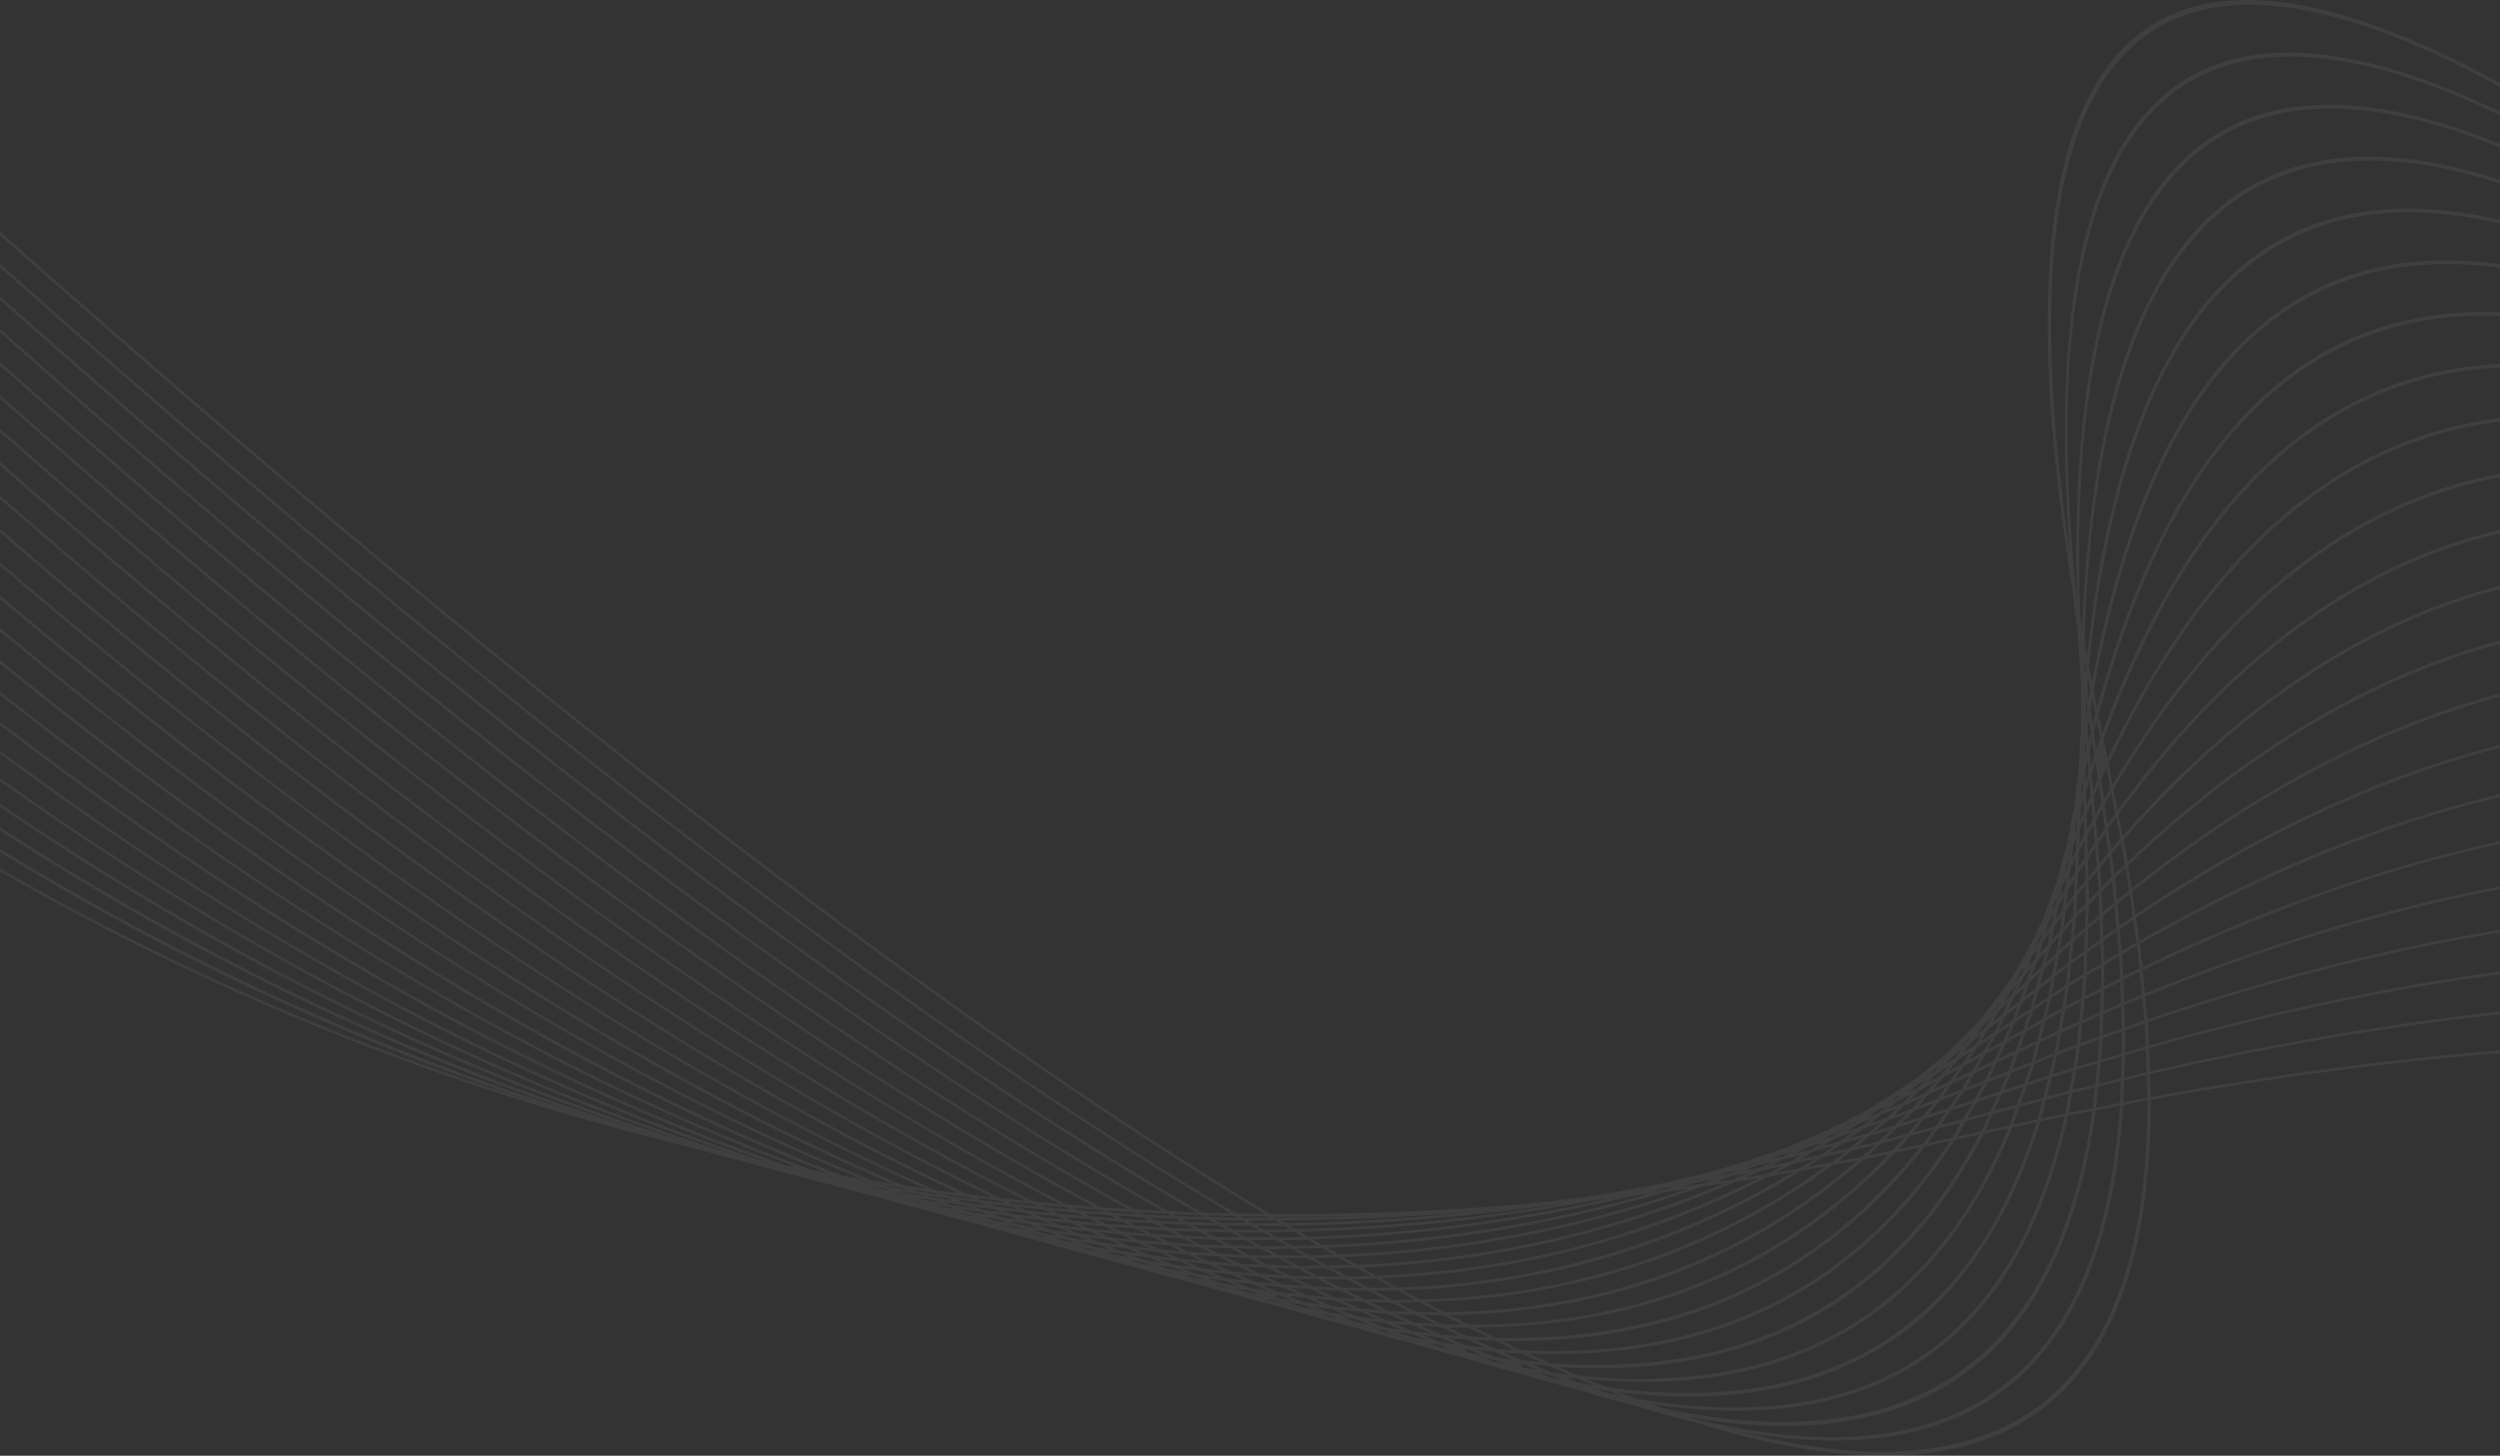 <svg xmlns="http://www.w3.org/2000/svg" viewBox="0 0 1587.15 924.2"><rect x="0" y="0" width="1587.15" height="924.2" fill="#333333" stroke="none"/><path fill="#fff" stroke-width="0" d="M1587.15 666.76c-69.29 5.64-143.12 15.35-221.79 29.68-.01-4.62-.33-9.67-.45-14.45 78.8-18.03 152.78-30.48 222.24-38.02v-1.8c-69.49 7.53-143.49 19.97-222.3 37.98-.14-4.85-.22-9.61-.46-14.61 78.9-22.16 153.06-37.55 222.76-47.04v-1.83c-69.73 9.48-143.91 24.86-222.82 46.99-.25-4.83-.49-9.65-.84-14.63 79.06-26.84 153.53-45.47 223.66-56.96v-1.84c-70.19 11.48-144.72 30.1-223.84 56.93-.34-4.68-.96-9.77-1.39-14.59 79.37-32.27 154.38-54.46 225.23-68v-1.87c-70.91 13.53-145.99 35.71-225.42 67.96-.44-4.87-.87-9.7-1.4-14.7 79.55-38.45 155.13-64.51 226.82-80.06v-1.89c-71.76 15.53-147.4 41.57-227.01 79.97-.54-4.92-.97-9.68-1.59-14.73 79.6-45.54 155.82-75.8 228.6-93.26v-1.92c-72.87 17.44-149.19 47.66-228.9 93.17-.58-4.62-1.5-9.74-2.17-14.47 79.63-53.91 156.76-88.79 231.07-107.98v-1.97c-74.41 19.16-151.64 54-231.38 107.85-.67-4.75-1.43-9.63-2.17-14.48 79.29-63.56 157.38-103.34 233.55-123.88v-2c-76.28 20.49-154.47 60.2-233.88 123.67-.75-4.87-1.35-9.51-2.17-14.48 78.44-74.66 157.57-119.55 236.05-140.86v-2.05c-78.59 21.23-157.83 66.02-236.4 140.54-.75-4.47-1.82-9.39-2.64-13.97 77.05-87.76 157.49-138.01 239.04-159.23v-2.09c-81.69 21.14-162.29 71.27-239.52 158.88-.81-4.43-1.85-9.2-2.69-13.69 74.78-102.96 156.77-158.55 242.21-178.5v-2.12c-85.59 19.83-167.75 75.24-242.73 177.95-.82-4.39-1.78-9-2.63-13.42 71.28-120.34 155.04-180.95 245.36-198.04v-2.17c-90.46 16.94-174.41 77.31-245.94 197.27-.81-4.29-1.65-8.63-2.57-13.08 66.27-140.05 152.13-205.05 248.51-217.31v-2.2c-96.51 12.07-182.58 76.74-249.16 216.22-.94-4.34-1.63-8.23-2.53-12.5 59.41-162.24 147.84-230.71 251.69-235.85v-2.23c-103.98 4.92-192.63 72.94-252.44 234.35-.84-4.02-1.59-7.89-2.4-11.85 50.37-186.85 141.95-257.47 254.84-252.98v-2.25c-112.98-4.73-204.79 65.3-255.71 250.9-.74-3.65-1.52-7.37-2.23-10.97 38.91-213.79 134.34-284.98 257.94-268.25v-2.26c-123.62-16.96-219.3 53.43-258.98 265.37-.61-3.17-1.38-6.6-1.97-9.72 24.79-242.99 124.91-312.96 260.95-281.5v-2.24c-135.87-31.65-236.23 37.21-262.2 277.23-.58-3.12-.98-5.93-1.54-9.01 8.15-273.24 113.81-339.83 263.74-291.41v-2.24c-149.35-48.44-255.14 16.48-265.3 284.48-.4-2.28-.76-4.49-1.15-6.74-10.95-304.49 101.22-365.6 266.45-298.33v-2.21c-164-66.94-276.18-8.26-268.68 287.48-.15-.89-.33-1.83-.47-2.72-32.56-336.91 87.23-390.63 269.15-302.96v-2.18c-178.36-86.1-297.5-37.16-273.17 279.26-52.49-360.47 75.37-403.22 273.17-295.14V52.7C1383.22-59 1252.9-11.61 1315.97 375.96c.91 9.59 2.23 19.94 3.48 30.15.51 9.76.99 19.48 1.71 29.66-.05 8.95-.26 17.57-.08 27-.48 7.31-.91 14.72-1.24 22.38-1.06 8.01-1.88 16.63-2.79 25.03-1.66 8.28-3.22 16.85-4.75 25.49-2.22 8.03-4.52 15.82-6.63 24.21-1.65 4.48-3.36 8.73-4.97 13.39-1.3 3.78-2.74 7.24-4.14 10.81-.08.19-.18.37-.27.57-3.32 7.4-6.88 14.21-10.39 21.13-4.16 6.9-8.29 13.86-12.56 20.47-5.83 7.73-11.61 15.57-17.62 22.73-6.89 7.22-13.9 13.97-20.94 20.64a562.63 562.63 0 0 1-19.65 15.83c-10.42 6.97-20.86 13.85-31.37 20.18-8.31 4.44-16.67 8.39-25.02 12.47-8.94 3.91-17.89 7.75-26.84 11.25-14.28 4.85-28.55 9.51-42.78 13.73-10.76 2.8-21.48 5.38-32.18 7.83-17.28 3.4-34.46 6.44-51.54 9.12-12.59 1.62-25.1 3.03-37.56 4.34-55.27 4.62-109.2 6.69-161.7 6.27C557.4 620.32 261.96 379.17 0 147.05v2.29c260.73 230.95 554.54 470.74 802.67 621.23-6.12-.06-12.19-.21-18.27-.33C541.57 626.59 255.28 394 0 167.5v2.25c254.08 225.32 538.8 456.59 780.98 600.42-5.91-.11-11.86-.14-17.72-.32C526.09 632.88 248.68 408.83 0 188.07v2.29c247.42 219.55 523.18 442.26 759.64 579.41-6.1-.22-12.06-.65-18.11-.93C509.99 638.47 241.71 423.34 0 208.8v2.25c240.4 213.27 507 427.04 737.77 557.6-6-.29-12-.58-17.96-.92C493.77 643.91 234.61 437.84 0 229.8v2.28c233.26 206.74 490.73 411.44 715.92 535.45-5.68-.34-11.37-.66-17.01-1.06C478.04 649.18 227.62 452.17 0 250.78v2.26c226.16 199.99 474.76 395.57 694.65 513.07-5.96-.44-11.84-1-17.76-1.51C461.34 653.68 220.1 466.16 0 272.03v2.2c218.68 192.74 458.16 378.88 672.69 490.01-5.44-.47-10.95-.86-16.35-1.39C445.63 658.3 212.94 480.08 0 293.2v2.26c211.41 185.4 442.23 362.21 651.77 467.01-5.68-.57-11.26-1.31-16.91-1.93C429.16 662.13 205.34 493.58 0 314.58v2.18C203.71 494.21 425.55 661.3 629.94 759.97c-5.27-.6-10.52-1.21-15.76-1.86C413.19 665.74 197.88 506.78 0 335.78v2.26c196.08 169.32 409.23 326.75 608.68 419.41-4.86-.62-9.78-1.15-14.62-1.8C397.59 669.18 190.49 519.78 0 357v2.17c188.55 160.97 393.33 308.78 588.02 395.56-4.93-.69-9.79-1.49-14.7-2.23C381.55 671.68 182.83 532.05 0 378.01v2.26c180.61 152.05 376.69 289.99 566.32 371.17-4.13-.64-8.3-1.22-12.41-1.88C366.46 674.22 175.53 544.08 0 398.74v2.15c173.37 143.4 361.74 271.94 546.96 347.61-4.15-.69-8.24-1.48-12.38-2.2C351.51 676.2 168.24 555.51 0 419.13v2.27c165.3 133.88 345.07 252.59 524.94 323.12-3.14-.57-6.27-1.16-9.4-1.74C336.88 677.63 161.04 566.2 0 438.93v2.14C158.18 565.93 330.59 675.48 505.95 741c-2.61-.5-5.26-.93-7.86-1.45C323.44 679.13 154.37 576.54 0 458.15v2.21c150.59 115.37 315.14 215.68 485.22 276.55-1.63-.34-3.22-.72-4.84-1.06C310.04 679.81 147.7 585.88 0 476.52v2.09c143.34 106 300.43 197.46 465.24 253.94l-2.27-.5C297.07 680.04 141.24 594.38 0 493.92v2.07c133.58 94.86 280.17 176.5 435.97 229.02C278.46 676.53 132.27 600.02 0 510.17v2.13c122.63 83.19 257.2 154.9 401.63 203.49C255.78 670.73 121.51 603.66 0 525.21v2.15c112 72.21 234.82 134.74 367.52 179.33C233.69 665.18 111.09 606.79 0 538.96v2.17c101.69 62 213 116.1 333.73 156.59C212.15 659.87 100.98 609.38 0 551.31v1.96c123.72 71.03 262.69 130.68 417.28 169.72 9.47 2.58 19 5.06 28.58 7.47 9.71 2.65 19.41 5.29 29.22 7.75 6.92 1.9 13.84 3.79 20.8 5.57 10.41 2.95 20.89 5.62 31.37 8.29 10.59 3.02 21.22 5.8 31.87 8.51 10.7 3.06 21.42 5.94 32.16 8.66 10.82 3.1 21.65 6.08 32.48 8.82 10.96 3.16 21.92 6.25 32.87 8.99 10.17 2.96 20.34 5.81 30.47 8.39 11.41 3.37 22.76 6.36 34.08 9.22 11.49 3.41 22.9 6.45 34.27 9.32 11.6 3.46 23.13 6.59 34.57 9.45 11.7 3.51 23.29 6.68 34.79 9.56 11.77 3.54 23.44 6.78 34.96 9.66 11.89 3.61 23.65 6.89 35.25 9.78 11.96 3.65 23.77 6.97 35.38 9.86 12.04 3.7 23.94 7.09 35.58 9.96 12.31 3.84 24.38 7.23 36.21 10.15 12.84 4 25.49 7.62 37.73 10.51 12.73 4.03 25.08 7.42 37.16 10.32 174.51 54.46 288.6 8.51 288.35-204.98 78.66-14.33 152.46-24.06 221.73-29.7v-1.78Zm-223.87 30.08h-.01c-5.02.92-10.16 1.95-15.26 2.94.29-4.41.28-9.26.46-13.82 4.79-1.17 9.63-2.38 14.36-3.47.11 4.72.44 9.77.45 14.34Zm-.5-16.19c-4.69 1.07-9.49 2.28-14.24 3.44.17-4.64.38-9.2.45-13.99 4.46-1.33 8.94-2.71 13.33-3.95.24 4.95.33 9.7.46 14.5Zm-.52-16.38c-4.34 1.23-8.79 2.6-13.2 3.91.06-4.64.12-9.27.08-14.06 4.13-1.49 8.3-3.05 12.38-4.43.34 4.99.51 9.73.74 14.58Zm-.92-16.47c-4.04 1.37-8.18 2.92-12.27 4.4-.05-4.49-.37-9.37-.5-13.99 3.8-1.64 7.63-3.35 11.39-4.88.42 4.76 1.05 9.84 1.38 14.47Zm-2.95-30.95c.52 4.94.95 9.75 1.38 14.56h.01c-3.73 1.52-7.51 3.19-11.28 4.8-.14-4.67-.27-9.31-.51-14.11 3.48-1.78 6.96-3.58 10.4-5.25Zm-.19-1.99h.01c-3.41 1.65-6.85 3.41-10.29 5.15-.24-4.71-.39-9.29-.71-14.13 3.17-1.91 6.35-3.82 9.5-5.64.61 5.04.97 9.71 1.49 14.61Zm-1.79-16.62c-3.12 1.79-6.26 3.65-9.4 5.53-.31-4.42-.93-9.31-1.3-13.84 2.86-2.03 5.71-4.06 8.56-5.99.65 4.67 1.57 9.74 2.14 14.3ZM629.13 770.37c4.12.59 8.21 1.29 12.34 1.84 1.61.7 3.23 1.4 4.83 2.06-3.8-.56-7.64-.96-11.43-1.55-1.91-.8-3.82-1.58-5.74-2.35Zm-10.7-4.38c4.21.58 8.49 1.02 12.72 1.57 1.5.66 3 1.34 4.5 2.03-4.44-.61-8.85-1.32-13.27-1.98-1.32-.54-2.64-1.07-3.95-1.62Zm-6.4-.8c1.13.48 2.27.93 3.41 1.39-4.08-.63-8.18-1.15-12.24-1.82-1.33-.52-2.67-1.12-4-1.64 4.29.66 8.53 1.45 12.84 2.07Zm-19.88-4.97c-.95-.4-1.9-.78-2.85-1.17 3.98.59 8 1.1 11.99 1.65 1.21.52 2.43 1.08 3.64 1.58-4.28-.64-8.51-1.38-12.78-2.06Zm20.11 3.25c-1.54-.63-3.07-1.24-4.62-1.9 4.92.66 9.79 1.42 14.73 2.03l3.42 1.54c-4.49-.6-9.05-1.04-13.53-1.68Zm179.09 12.93c-5.58-.06-11.19 0-16.75-.11-1.08-.62-2.17-1.23-3.26-1.85 5.86.13 11.65.42 17.54.48.82.48 1.65.99 2.47 1.49Zm532.3-296c-.05-1.83-.14-3.73-.18-5.54.19-1.35.4-2.64.6-3.96.17 1.84.33 3.68.52 5.54-.32 1.31-.63 2.62-.94 3.95Zm1.53 2.4c.27 2.7.47 5.27.75 7.99-.6 1.78-1.18 3.56-1.77 5.37-.1-2.67-.17-5.28-.26-7.93.41-1.85.85-3.64 1.28-5.43Zm10.12 159.08h-.01c.15-4.47.33-8.89.39-13.49 3.45-1.78 6.88-3.52 10.32-5.27.22 4.73.36 9.34.5 13.95-3.73 1.6-7.46 3.19-11.2 4.81Zm11.27-2.81c.12 4.56.45 9.42.49 13.85-4.07 1.46-8.13 2.89-12.21 4.38.23-4.29.23-8.95.39-13.36 3.79-1.65 7.56-3.25 11.33-4.87Zm-10.82-12.83c.06-4.49.18-8.88.17-13.5 3.14-1.92 6.27-3.81 9.4-5.7.31 4.83.38 9.3.61 14-3.39 1.73-6.78 3.45-10.18 5.2Zm.09-15.7c-.03-4.21-.34-8.88-.44-13.2 2.82-2.04 5.63-4.06 8.44-6.07.36 4.45.99 9.29 1.27 13.64-3.08 1.86-6.17 3.74-9.27 5.63Zm-.51-15.53c-.1-4.34-.27-8.78-.43-13.21 2.48-2.14 4.97-4.26 7.46-6.38.43 4.55.9 9.16 1.27 13.61-2.76 1.98-5.53 3.97-8.3 5.97Zm-.52-15.72c-.17-4.45-.2-8.67-.44-13.22 2.16-2.21 4.33-4.42 6.5-6.62.5 4.65.82 9.02 1.27 13.58-2.45 2.07-4.89 4.17-7.33 6.26Zm-.53-15.96c-.22-3.94-.79-8.42-1.07-12.46 1.9-2.34 3.8-4.66 5.7-6.98.54 4.27 1.25 8.81 1.72 12.98-2.12 2.14-4.24 4.31-6.35 6.46Zm-40.86 147.3c-5.09 1.09-10.22 2.22-15.33 3.32 1.44-3.57 2.65-7.55 4.01-11.24 4.82-1.29 9.65-2.6 14.45-3.88-1.08 3.87-1.97 8.07-3.13 11.79Zm-626.77 64.51c4.67.52 9.33 1.05 14.02 1.51 2.07.98 4.14 1.93 6.19 2.85-4.75-.51-9.48-1.09-14.22-1.67-2-.91-3.99-1.81-5.98-2.7Zm.2 1.92c-4.62-.59-9.24-1.23-13.85-1.88-1.68-.68-3.34-1.34-5.03-2.05 4.42.56 8.91.93 13.35 1.44 1.84.83 3.69 1.65 5.53 2.49Zm163.79 21.73c2.73 1.52 5.51 3.14 8.24 4.65-4.8.08-9.6.25-14.42.21-3.07-1.63-6.14-3.27-9.22-4.91 5.13 0 10.27.11 15.39.05Zm18.88-.58c2.85 1.64 5.68 3.24 8.52 4.85-5.16.18-10.33.24-15.5.32-2.79-1.5-5.58-3.01-8.4-4.57 5.13-.11 10.25-.4 15.38-.6Zm385.96-108.52c-1.88 2.53-3.63 5.39-5.54 7.85-3.93 1.53-7.86 3.09-11.79 4.56 2.11-2.28 4.1-4.91 6.18-7.26 3.71-1.65 7.43-3.42 11.15-5.15Zm87.59-83.48c-.18 4.02-.15 8.4-.4 12.33-3 1.81-5.98 3.53-9 5.46.51-3.82.79-8.01 1.25-11.92 2.73-2.07 5.44-3.93 8.15-5.87Zm-7.88 3.29c.44-3.93.85-7.93 1.24-11.93 2.38-2.14 4.75-4.08 7.13-6.08-.13 4.11-.23 8.26-.41 12.29-2.65 1.89-5.3 3.72-7.96 5.73Zm6.26 24.05c-3.3 1.68-6.58 3.27-9.91 5.07h-.01c.65-4.07 1.32-8.06 1.89-12.24 3.08-1.97 6.12-3.72 9.17-5.56-.29 4.4-.78 8.46-1.14 12.73Zm-1.5 14.92c-3.67 1.58-7.3 3.11-11.01 4.8.74-4.06 1.5-8.08 2.17-12.24 3.4-1.84 6.74-3.51 10.11-5.23-.38 4.3-.83 8.49-1.27 12.68Zm-6.96-37.39c-2.61 1.99-5.23 4.15-7.84 6.16.71-3.66 1.38-7.39 2.04-11.12 2.33-2.15 4.67-4.43 7-6.58-.39 3.86-.77 7.76-1.2 11.55Zm-.28 2.68c-.45 3.78-.71 7.89-1.22 11.58-2.95 1.92-5.94 3.99-8.9 5.92.76-3.56 1.32-7.48 2.03-11.12 2.7-2.08 5.4-4.28 8.09-6.37Zm-1.47 14.06c-.59 4.17-1.36 8.02-2.02 12.08-3.28 1.82-6.59 3.72-9.87 5.53.92-3.85 1.9-7.6 2.76-11.55 3.04-1.98 6.09-4.06 9.13-6.06ZM790.43 787.24c2.2 1.23 4.45 2.55 6.65 3.78-5.23-.06-10.45-.27-15.67-.41-2.12-1.12-4.23-2.25-6.35-3.39 5.11.13 10.25-.02 15.37.02Zm17.73 9.7c-4.98-.04-9.98.09-14.97-.06-2.77-1.47-5.54-2.96-8.29-4.41 5.2.12 10.4.36 15.6.4 2.58 1.42 5.11 2.73 7.66 4.07Zm57.24 20.6c-4.62.03-9.22.19-13.87.07-3.76-1.84-7.5-3.62-11.33-5.58 5.08.05 10.17.26 15.24.22 3.33 1.78 6.64 3.54 9.95 5.29Zm-28.65-7.35c-2.96-1.57-5.93-3.18-8.87-4.73 4.76.03 9.5-.2 14.25-.3 3.33 1.82 6.61 3.52 9.89 5.26-5.08.01-10.18-.16-15.27-.23Zm-3.76-.06c-4.62-.08-9.23-.01-13.86-.21-3.43-1.67-6.84-3.33-10.29-5.07 5.08.17 10.17.48 15.25.55 2.96 1.56 5.94 3.16 8.91 4.73Zm-28.04-7.19c-2.78-1.39-5.58-2.81-8.38-4.26 4.98.12 9.97.02 14.95.05 3.01 1.62 6 3.2 8.99 4.78-5.19-.09-10.38-.39-15.57-.57Zm-15.8-6.28c-5.18-.18-10.35-.59-15.54-.87-2.57-1.25-5.14-2.49-7.73-3.81 5.06.22 10.13.26 15.2.39 2.69 1.42 5.38 2.85 8.07 4.28Zm-11.57-6.14c-5.17-.15-10.34-.16-15.5-.4-2.44-1.24-4.92-2.57-7.37-3.83 5.45.24 10.87.6 16.33.76 2.19 1.18 4.36 2.33 6.54 3.47Zm-19.64-.64c-5.16-.27-10.29-.79-15.45-1.15-2.26-1.11-4.52-2.21-6.79-3.34 5.02.31 10.07.47 15.1.71 2.37 1.23 4.76 2.52 7.14 3.78Zm-19.96-1.48c-5.06-.37-10.11-.67-15.16-1.13-2.27-1.07-4.58-2.25-6.86-3.34 5.17.42 10.32.91 15.5 1.26 2.18 1.1 4.35 2.15 6.52 3.21Zm4.22 2.07 8.18 4.02c-4.99-.4-9.97-1.06-14.95-1.55a413.6 413.6 0 0 1-7.91-3.56c4.89.41 9.79.75 14.68 1.09Zm4.49.34c5.02.32 10.03.82 15.06 1.07 2.51 1.28 4.99 2.46 7.47 3.67-4.85-.28-9.7-.45-14.56-.82-2.66-1.32-5.32-2.63-7.97-3.92Zm26.58 6.73c3.08 1.54 6.15 3.03 9.22 4.53-5.09-.33-10.2-.96-15.29-1.39-2.81-1.28-5.64-2.6-8.48-3.95 4.85.34 9.7.55 14.55.81Zm4.39.24c5.07.25 10.14.69 15.2.85 2.6 1.35 5.25 2.81 7.84 4.16-4.63-.18-9.25-.23-13.89-.5-3.05-1.5-6.1-2.99-9.15-4.51Zm26.89 6.92c3.41 1.73 6.75 3.34 10.11 4.97-5.03-.25-10.1-.76-15.14-1.12-2.93-1.43-5.89-2.93-8.82-4.35 4.62.25 9.23.33 13.85.49Zm14.27 7.01c3.11 1.54 6.21 3.06 9.32 4.58-4.43-.27-8.84-.38-13.29-.75-3.63-1.61-7.24-3.18-10.92-4.91 4.96.32 9.94.86 14.89 1.08Zm4.05.06c4.54.16 9.05.14 13.57.2 3.53 1.82 7.06 3.63 10.55 5.38-4.8-.17-9.63-.55-14.44-.81-3.22-1.58-6.45-3.18-9.68-4.77Zm28.19 7.58c3.48 1.75 6.92 3.42 10.38 5.1-4.44-.18-8.84-.2-13.3-.5-3.81-1.75-7.65-3.57-11.51-5.4 4.8.25 9.64.66 14.43.8Zm4.17.08c4.53.1 9.01-.08 13.52-.1 3.62 1.89 7.3 3.9 10.92 5.8-4.62-.08-9.28-.35-13.92-.52-3.5-1.72-7-3.43-10.52-5.18Zm31.74-.25c3.68 2.01 7.32 3.91 10.96 5.83-4.66.09-9.3.29-13.98.28-3.82-1.94-7.69-3.99-11.54-5.99 4.86 0 9.73.03 14.55-.12Zm14.55 5.72c-3.59-1.9-7.17-3.8-10.79-5.75 88.93-3.39 173.95-27.2 252.79-75.91 5.14-.9 10.29-1.83 15.45-2.77-77.89 56.1-164.79 82.19-257.46 84.43Zm262.07-85.26c5.16-.95 10.26-1.8 15.43-2.76-76.3 65.56-165.18 95.01-262.22 96.16-4.01-2.12-8.05-4.31-12.05-6.42 93.23-2.74 180.61-29.59 258.84-86.98Zm-280.17 87.4c3.86 1.97 7.64 3.78 11.43 5.62-4.47-.1-8.92-.09-13.44-.34-3.88-1.87-7.84-3.89-11.73-5.78 4.57.14 9.18.45 13.74.5Zm4.34.13c4.5-.05 8.93-.33 13.41-.43 3.91 2.08 7.84 4.18 11.74 6.24-4.59.02-9.22-.12-13.84-.24-3.76-1.83-7.5-3.64-11.32-5.57Zm28.66 7.67c4.02 2.08 8.02 4.12 11.99 6.11-4.34-.06-8.64-.01-13.01-.17-4.16-2.03-8.33-4.11-12.5-6.16 4.52.11 9.05.27 13.52.22Zm3.88.06c97.37-1.75 186.5-32.04 262.9-98.88 5.31-1.02 10.71-2.25 16.08-3.4-73.85 76.17-164.82 108.76-266.74 108.32-4.07-1.98-8.09-3.9-12.24-6.03Zm375.88-185.52c-.95 3.82-1.95 7.56-2.96 11.29-3.64 1.7-7.29 3.41-10.94 5.15 1.29-3.57 2.6-7.14 3.85-10.8 3.35-1.89 6.7-3.77 10.05-5.63Zm-9.09 2.91c1.21-3.62 2.47-7.12 3.63-10.84 3.01-2.01 6.02-4.02 9.04-6.01-.89 3.95-1.97 7.54-2.91 11.38-3.25 1.81-6.5 3.63-9.76 5.46Zm2.57 21.91c-4.01 1.57-8.02 3.15-12.06 4.76 1.34-3.4 2.5-7.16 3.8-10.66 3.74-1.78 7.47-3.53 11.2-5.27-1.01 3.66-1.86 7.62-2.94 11.18Zm-20.3 18.82c-4.35 1.42-8.68 2.79-13.09 4.29 1.86-3.42 3.82-6.64 5.63-10.17 4.15-1.7 8.22-3.24 12.32-4.85-1.53 3.76-3.27 7.11-4.86 10.74Zm-6.35-8.31c1.59-3.15 3-6.65 4.54-9.89 3.77-1.84 7.47-3.53 11.2-5.27-1.27 3.4-2.39 7.11-3.71 10.42-4 1.57-7.98 3.09-12.03 4.74Zm16.62-17.66c-3.61 1.7-7.21 3.35-10.86 5.12 1.55-3.32 3.11-6.63 4.62-10.03 3.35-1.94 6.67-3.75 10-5.6a536.64 536.64 0 0 1-3.76 10.51Zm-13.75 6.48c-1.55.71-3.09 1.42-4.66 2.19h-.01c-2.03 1-4.05 1.87-6.08 2.81 1.78-3.04 3.56-6.1 5.3-9.22 2.14-1.18 4.27-2.27 6.4-3.52 1.19-.69 2.34-1.32 3.5-1.96-1.46 3.27-2.94 6.51-4.45 9.69Zm-3.53 3.73c.78-.39 1.54-.73 2.31-1.09-1.51 3.13-2.87 6.58-4.43 9.62-1.12.43-2.25.87-3.39 1.34-2.86 1.18-5.7 2.21-8.56 3.31 1.81-2.88 3.47-6.12 5.24-9.1 2.94-1.36 5.88-2.64 8.83-4.09Zm-4.49 11.46c.41-.16.81-.32 1.22-.48-1.83 3.54-3.88 6.62-5.77 10.03-.28.09-.56.18-.85.28-4.08 1.39-8.12 2.61-12.18 3.91 2.16-3.2 4.43-6.15 6.54-9.47 3.68-1.41 7.35-2.75 11.04-4.27Zm-20.84 14.78c-4.33 1.4-8.68 2.82-13 4.18 2.43-2.97 4.99-5.65 7.38-8.72 4.03-1.54 8.08-3.12 12.11-4.69-2.09 3.24-4.34 6.1-6.49 9.23Zm-1.74 2.48c-2.1 3.03-4.19 6.09-6.34 9.02-4.77 1.25-9.55 2.54-14.31 3.76h-.01c2.41-2.75 4.79-5.6 7.16-8.45 4.49-1.41 9-2.88 13.5-4.33Zm-14.93 2.87c-4.34 1.41-8.69 2.86-13.02 4.18 2.63-2.66 5.33-5.07 7.92-7.83 4.06-1.49 8.13-3.13 12.19-4.72-2.31 2.92-4.74 5.54-7.09 8.37Zm-2.23 2.65c-2.31 2.73-4.59 5.54-6.94 8.18-4.8 1.27-9.62 2.61-14.38 3.79 2.57-2.46 5.11-5.04 7.66-7.58 4.53-1.37 9.1-2.9 13.66-4.38Zm-8.97 10.58c-2.49 2.75-4.95 5.55-7.47 8.2-5.17 1.11-10.37 2.28-15.49 3.28 2.72-2.42 5.35-5.05 8.03-7.56 4.94-1.21 9.95-2.6 14.93-3.93Zm-6.16 9.76c5.27-1.09 10.56-2.23 15.84-3.35-70.07 87.46-162.57 123.31-269.33 120.81-4.4-2.14-8.8-4.31-13.22-6.52 101.98-.27 192.98-33.64 266.71-110.94Zm2.4-2.35c2.46-2.62 4.78-5.6 7.2-8.32 4.91-1.26 9.83-2.58 14.74-3.88-2.2 2.95-4.32 6.09-6.56 8.94-5.13 1.08-10.27 2.2-15.38 3.25Zm25.04-13.01c4.87-1.27 9.74-2.53 14.63-3.85-1.91 3.16-3.69 6.62-5.66 9.66-5.13 1.12-10.23 2.18-15.33 3.24 2.2-2.83 4.21-6.12 6.37-9.06Zm1.61-2.29h.01c2.18-3.03 4.34-6.12 6.49-9.25 4.47-1.42 8.93-2.8 13.42-4.31-1.86 3.31-3.72 6.61-5.63 9.8-4.79 1.32-9.53 2.52-14.29 3.76Zm17.12-4.52c1.93-3.29 3.85-6.6 5.74-10 4.53-1.54 8.95-2.93 13.41-4.39-1.59 3.58-3.2 7.1-4.85 10.55-4.76 1.28-9.47 2.48-14.3 3.84Zm21.87-15.27c4.48-1.49 8.92-2.92 13.37-4.37-1.31 3.83-2.66 7.57-4.03 11.28-4.75 1.26-9.48 2.52-14.27 3.82 1.67-3.53 3.33-7.07 4.93-10.73Zm1.05-2.27c1.56-3.63 3.2-7.11 4.7-10.86 4.11-1.65 8.2-3.24 12.3-4.85-1.22 3.96-2.62 7.59-3.91 11.42-4.35 1.41-8.71 2.83-13.09 4.28Zm19.39-16.65c4.09-1.6 8.21-3.25 12.29-4.84-.9 4.17-1.97 8.05-2.95 12.1-4.35 1.41-8.75 2.87-13.11 4.28 1.27-3.83 2.57-7.58 3.77-11.54Zm.58-2.22c1.08-3.64 1.97-7.64 2.99-11.38 3.73-1.74 7.49-3.54 11.22-5.28-.74 3.91-1.32 8.11-2.12 11.9-4.02 1.56-8.07 3.19-12.09 4.76Zm3.6-13.74c1.03-3.82 2.07-7.62 3.03-11.54 3.36-1.86 6.75-3.79 10.11-5.66-.67 4.08-1.4 8.05-2.13 12.02-3.66 1.71-7.35 3.48-11.01 5.18Zm4.58-26.7c-2.92 1.92-5.84 3.88-8.76 5.82 1-3.3 1.82-6.95 2.78-10.32 2.66-2.1 5.31-4.2 7.96-6.28-.71 3.51-1.23 7.35-1.98 10.78Zm-11.34 7.54c-2.87 1.89-5.72 3.76-8.6 5.71 1.22-3.02 2.27-6.38 3.45-9.47 2.61-2.11 5.22-4.13 7.82-6.17-.93 3.23-1.7 6.78-2.67 9.92Zm-.76 2.81c-1.18 3.72-2.55 7.04-3.78 10.65-3.2 1.78-6.4 3.54-9.62 5.39 1.47-3.39 3.02-6.61 4.45-10.09 2.99-2.04 5.97-3.98 8.95-5.95Zm-16.45 17.75c-2.02 1.12-4.04 2.21-6.08 3.4-1.12.65-2.23 1.21-3.34 1.84 1.72-3.15 3.54-6.09 5.24-9.32 1.27-.85 2.55-1.62 3.82-2.5 1.64-1.13 3.26-2.18 4.88-3.24-1.44 3.43-3.04 6.48-4.52 9.82Zm-12.88 7.14c-3.04 1.68-6.07 3.36-9.1 5.01 1.96-2.89 4.02-5.52 5.93-8.49 2.76-1.78 5.53-3.59 8.29-5.41-1.64 3.09-3.43 5.88-5.12 8.89Zm-1.83 3.17c-1.67 2.95-3.35 5.93-5.06 8.81-3.53 1.64-7.06 3.28-10.58 4.89h-.01c1.98-2.73 3.93-5.51 5.87-8.32 3.26-1.77 6.52-3.57 9.78-5.38Zm-6.68 11.61c-1.72 2.85-3.3 6.02-5.06 8.79-3.95 1.54-7.91 3.09-11.86 4.59 1.99-2.6 3.84-5.56 5.8-8.24 3.71-1.69 7.41-3.42 11.12-5.14Zm-36.44 20.92c-3.78 1.48-7.56 3-11.33 4.34h-.01c2.21-2 4.32-4.33 6.5-6.38 3.64-1.54 7.29-3.18 10.94-4.85-2.05 2.26-4.03 4.7-6.1 6.9Zm-3.3 3.26c-2.45 2.55-4.97 4.9-7.45 7.38a673.67 673.67 0 0 1-12.68 3.86h-.01c2.76-2.34 5.58-4.51 8.32-6.93 3.93-1.38 7.88-2.81 11.82-4.3Zm-10.33 10.22c-2.46 2.4-4.86 4.93-7.34 7.25-4.68 1.16-9.32 2.27-13.98 3.36 2.73-2.18 5.41-4.51 8.12-6.76 4.4-1.27 8.79-2.51 13.2-3.84Zm-9.91 9.8c-2.76 2.54-5.56 4.98-8.35 7.42-4.99.96-9.92 1.82-14.88 2.75 2.95-2.21 5.87-4.53 8.79-6.83 4.82-1.12 9.6-2.17 14.44-3.34Zm-27.85 10.99c-4.86.88-9.71 1.75-14.56 2.61 3.16-1.99 6.29-4 9.43-6.06 4.75-1.07 9.51-2.14 14.28-3.23-3.02 2.33-6.1 4.46-9.15 6.69Zm-20.01 3.58c-4.81.88-9.63 1.78-14.4 2.58 3.31-1.76 6.65-3.42 9.95-5.26 4.75-1 9.54-2.14 14.31-3.24-3.25 2.11-6.58 3.89-9.86 5.91Zm-4.38 2.6c-78.24 47.29-162.52 70.25-250.64 73.17-3.65-1.93-7.28-3.82-10.99-5.87 84.83-3.54 167.36-23.87 246.02-64.51 5.16-.84 10.4-1.84 15.61-2.79ZM883.64 817.4c-4.84.13-9.71.09-14.56.1-3.25-1.73-6.51-3.47-9.77-5.2 4.64-.11 9.26-.47 13.89-.64 3.49 1.94 6.98 3.87 10.44 5.74Zm-13.39-7.41c-4.79.16-9.57.42-14.37.49-3.36-1.78-6.72-3.55-10.12-5.4 5.1-.08 10.2-.12 15.3-.32 3.06 1.73 6.14 3.49 9.2 5.23Zm-58.36-13.03c-2.49-1.32-4.97-2.61-7.48-3.98 5.16.01 10.33-.16 15.5-.28 2.52 1.43 5.06 2.88 7.59 4.32-5.21.04-10.41-.03-15.62-.06Zm-10.95-5.84c-2.35-1.26-4.71-2.56-7.08-3.88 5.49.03 10.99.05 16.49.02 2.19 1.26 4.37 2.49 6.55 3.73-5.32.09-10.65.16-15.96.13Zm-10.19-5.64c-1.78-1.02-3.57-2.05-5.33-3.04 5.49.04 10.97.07 16.48.02 1.79 1.04 3.57 2.03 5.34 3.03-5.5.01-11 .03-16.49-.02Zm-3.44 0c-5.29-.06-10.6-.01-15.87-.17-2.1-1.1-4.19-2.2-6.31-3.35 5.56.14 11.1.34 16.68.4 1.82 1.03 3.66 2.07 5.49 3.12Zm-19.89-.36c-5.45-.18-10.89-.51-16.33-.77-1.8-.96-3.6-1.93-5.39-2.87 5.17.22 10.4.23 15.59.37 2.06 1.13 4.1 2.19 6.13 3.26Zm-20.25-.95c-5.14-.27-10.3-.39-15.42-.72-2.19-1.07-4.37-2.12-6.58-3.24 5.54.34 11.05.84 16.61 1.1 1.79.95 3.59 1.91 5.39 2.86Zm-19.71-.93c-5.31-.37-10.58-1-15.88-1.46-1.94-.96-3.88-1.92-5.81-2.86 4.96.38 9.95.67 14.92.98 2.28 1.17 4.52 2.24 6.77 3.33Zm-25.82-6.35c-1.77-.87-3.53-1.73-5.3-2.61 5.45.43 10.85 1.01 16.33 1.38 1.4.73 2.83 1.49 4.24 2.25-5.09-.34-10.2-.6-15.27-1.01Zm5.29 4.46c-4.97-.44-9.95-.85-14.9-1.37-2.04-.91-4.08-1.8-6.14-2.77 5.16.49 10.32.99 15.49 1.41 1.85.91 3.7 1.81 5.55 2.72Zm-15.16.37c2.18 1 4.35 1.96 6.52 2.93-4.79-.55-9.57-1.12-14.35-1.75-1.91-.81-3.84-1.73-5.75-2.56 4.52.53 9.06.91 13.59 1.38Zm5.16.47c4.79.48 9.59.9 14.39 1.32 2.31 1.11 4.64 2.27 6.97 3.42-4.81-.45-9.6-1.08-14.4-1.6-2.32-1.05-4.64-2.08-6.96-3.14Zm25.6 6.82c2.51 1.18 4.98 2.26 7.46 3.36-4.58-.48-9.15-.92-13.72-1.47-2.35-1.07-4.7-2.13-7.04-3.17 4.43.46 8.86.88 13.3 1.28Zm12.58 5.66c2.89 1.32 5.76 2.59 8.64 3.88-4.66-.53-9.33-1.25-14-1.86-2.78-1.13-5.56-2.27-8.37-3.48 4.58.52 9.15 1.01 13.73 1.46Zm5.42.57c4.64.42 9.28.89 13.91 1.24 2.51 1.2 5.06 2.52 7.57 3.72-4.36-.4-8.73-.72-13.1-1.19-2.8-1.26-5.59-2.51-8.38-3.78Zm26.3 7.16c3.34 1.56 6.64 3 9.94 4.46-4.86-.49-9.75-1.3-14.62-1.89-2.75-1.2-5.56-2.54-8.32-3.75 4.33.44 8.67.81 13 1.17Zm5.28.48c4.81.38 9.63.88 14.44 1.17 2.82 1.37 5.64 2.77 8.47 4.16-4.41-.33-8.81-.56-13.23-.98-3.22-1.44-6.43-2.86-9.68-4.36Zm27.14 7.41c3.47 1.64 6.93 3.25 10.36 4.81-4.62-.42-9.28-1.1-13.91-1.62-3.07-1.38-6.13-2.77-9.19-4.13 4.25.37 8.49.64 12.73.94Zm15.31 7.03c3.16 1.45 6.28 2.83 9.42 4.22-4.09-.43-8.14-.73-12.25-1.24-3.56-1.43-7.13-2.88-10.74-4.43 4.52.47 9.07 1.08 13.58 1.46Zm4.86.27c4.29.33 8.55.47 12.83.71 3.46 1.67 6.99 3.49 10.45 5.14-4.4-.35-8.84-.92-13.26-1.35-3.34-1.49-6.68-2.99-10.02-4.5Zm28.27 8.11c3.47 1.62 6.88 3.1 10.3 4.61-4.13-.39-8.21-.57-12.37-1.06-3.66-1.55-7.4-3.27-11.09-4.87 4.37.4 8.81 1.02 13.16 1.33Zm4.84.22c4.31.26 8.58.32 12.87.47 3.74 1.82 7.5 3.68 11.24 5.52-4.41-.29-8.87-.76-13.3-1.15-3.6-1.6-7.18-3.18-10.81-4.85Zm28.5 8.15c3.74 1.77 7.44 3.44 11.13 5.09-4.08-.33-8.12-.51-12.25-.95-3.87-1.71-7.78-3.51-11.64-5.22 4.25.34 8.53.83 12.75 1.09Zm4.82.28c4.33.21 8.56.12 12.85.21 4.01 1.99 8.01 3.95 12.01 5.9-4.41-.23-8.87-.6-13.31-.93-3.83-1.69-7.65-3.35-11.56-5.18Zm29.15 8.21c3.83 1.84 7.7 3.76 11.49 5.53-3.96-.26-7.92-.48-11.93-.87-4.11-1.84-8.23-3.69-12.35-5.54 4.25.27 8.56.69 12.78.87Zm4.64.32c4.21.09 8.33-.1 12.52-.07 4.28 2.15 8.5 4.19 12.73 6.25-4.39-.15-8.84-.43-13.27-.69-3.96-1.78-7.94-3.57-11.98-5.49Zm29.46 8.24c4.04 1.96 8.13 4.02 12.17 5.98-3.96-.23-7.91-.45-11.93-.8-4.33-1.92-8.65-3.84-13.01-5.83 4.27.25 8.55.55 12.76.65Zm4.58.24c106.49 1.63 198.71-35.13 268.48-123.58 5.22-1.09 10.45-2.19 15.69-3.32-65.4 99.58-159.64 138.2-271.85 132.81-4.07-1.9-8.22-3.94-12.32-5.91Zm287.22-127.55c1.18-.26 2.33-.48 3.52-.75 4.09-.94 8.07-1.75 12.09-2.62-59.33 112.2-154.7 153.61-272.25 144.98-4.52-2-9.03-3.97-13.62-6.09 111.62 4.31 205.32-35.19 270.26-135.52Zm2.8-2.42c-.49.11-.95.19-1.43.3 1.96-3.08 3.74-6.54 5.63-9.81.33-.1.66-.17 1-.27 4.59-1.29 9.05-2.43 13.57-3.64-1.63 3.37-3.08 7.12-4.78 10.38-4.66 1.01-9.25 1.95-13.99 3.03Zm21.42-14.12c4.86-1.33 9.68-2.6 14.5-3.89-1.36 3.62-2.53 7.6-3.97 11.1-5.11 1.1-10.21 2.18-15.37 3.32 1.71-3.33 3.19-7.08 4.84-10.53Zm17.73-6.63c1.38-3.77 2.77-7.53 4.08-11.44 4.43-1.44 8.9-2.93 13.32-4.36-1.01 4.08-2.08 8.03-3.17 11.97-4.72 1.25-9.49 2.55-14.23 3.82Zm19.79-16.57c4.44-1.41 8.86-2.8 13.26-4.15-.7 4.3-1.49 8.45-2.28 12.61-4.7 1.19-9.45 2.42-14.19 3.66 1.09-4.01 2.2-7.98 3.21-12.12Zm.56-2.11c.96-4.04 1.94-8.04 2.82-12.2 4.13-1.57 8.19-3.06 12.26-4.56-.58 4.37-1.34 8.47-2.01 12.71-4.34 1.33-8.68 2.66-13.06 4.05Zm3.2-14.35c.81-3.87 1.4-8.11 2.14-12.09 3.77-1.72 7.48-3.31 11.2-4.93-.46 4.14-.73 8.56-1.26 12.58-4.02 1.47-8.02 2.9-12.08 4.45Zm14.02-3.19c4.14-1.54 8.19-2.94 12.29-4.4-.28 4.58-.72 8.9-1.1 13.34-4.36 1.29-8.68 2.52-13.09 3.88.66-4.23 1.33-8.45 1.9-12.81Zm.21-2.03c.52-4.08.83-8.53 1.27-12.73 3.78-1.67 7.51-3.23 11.26-4.83-.16 4.34-.15 8.99-.39 13.21-4.05 1.45-8.06 2.84-12.14 4.35Zm1.48-14.85c.44-4.26.91-8.48 1.29-12.86 3.42-1.8 6.81-3.49 10.21-5.22-.08 4.52-.23 8.92-.39 13.32-3.7 1.59-7.38 3.12-11.11 4.77Zm1.51-15.1c.35-4.28.75-8.48 1.03-12.87 3.11-1.92 6.2-3.77 9.3-5.64.01 4.61-.2 8.88-.27 13.37-3.36 1.71-6.7 3.39-10.06 5.14Zm1.6-30.16c.17-4.14.29-8.35.41-12.57 2.44-2.12 4.88-4.17 7.31-6.25.15 4.33.33 8.71.43 12.96-2.71 1.95-5.43 3.88-8.15 5.86Zm8.23-3.53c.08 4.24.41 8.85.43 12.99-3.05 1.84-6.1 3.66-9.15 5.55.24-4.02.23-8.44.41-12.56 2.77-2.04 5.54-3.99 8.31-5.98Zm-7.74-11.69c.11-4.24.37-8.25.41-12.59 2.11-2.18 4.21-4.29 6.32-6.43.21 4.43.25 8.58.42 12.91-2.38 2.03-4.76 4.04-7.15 6.11Zm.47-15.48c.02-3.72-.26-7.94-.29-11.75 1.84-2.29 3.68-4.52 5.53-6.77.26 4.01.72 8.32.93 12.24a921.61 921.61 0 0 0-6.17 6.28Zm-.38-14.83c-.03-3.71-.22-7.69-.28-11.44 1.54-2.33 3.09-4.59 4.63-6.87.29 3.84.75 7.96 1.01 11.76-1.78 2.18-3.57 4.35-5.36 6.56Zm-.37-14.94c-.04-3.6-.2-7.38-.26-11.02 1.24-2.32 2.48-4.58 3.73-6.85.29 3.71.69 7.59.97 11.28-1.48 2.18-2.96 4.36-4.44 6.59Zm-.36-15.09c-.06-3.35-.08-6.66-.26-10.21v-.22c.94-2.25 1.9-4.43 2.85-6.63.33 3.56.65 7.13.92 10.61-1.18 2.14-2.35 4.28-3.51 6.45Zm-.42-15.22c-.15-3.23-.17-6.19-.3-9.37.67-2.13 1.36-4.19 2.06-6.26.33 3.12.51 5.95.85 9.1.02.13.02.26.04.4-.89 2.04-1.78 4.07-2.65 6.13Zm8.31 36.51c-.28-3.96-.75-8.19-1.05-12.18 1.6-2.4 3.21-4.78 4.82-7.17.54 4.1 1.28 8.49 1.79 12.53-1.85 2.26-3.71 4.55-5.56 6.81Zm-1.33-15.4c-.29-3.86-.7-7.92-1.02-11.8 1.32-2.43 2.64-4.84 3.96-7.26.54 3.99 1.21 8.16 1.73 12.11-1.56 2.31-3.11 4.63-4.67 6.95Zm-1.34-15.47c-.29-3.72-.57-7.41-.98-11.31 1.04-2.42 2.07-4.82 3.11-7.21.57 3.89 1.15 7.77 1.66 11.56l-3.79 6.96Zm1.86-33.67 1.19 7.88c-.45-2.72-.81-5.28-1.19-7.88Zm-.44 10.11c.06.41.1.77.16 1.17-.99 2.27-1.96 4.56-2.95 6.84-.38-3.59-.62-6.88-.97-10.41.77-2.39 1.55-4.73 2.33-7.09.53 3.25.88 6.2 1.43 9.49Zm-4.24-7.49c-.31-3.14-.58-6.2-.87-9.3.51-2.25 1.04-4.46 1.57-6.67.5 3.2.92 6.25 1.43 9.48-.71 2.17-1.42 4.33-2.13 6.49Zm-1.47-15.64c-.23-2.51-.5-5.1-.71-7.58.29-2 .6-3.95.9-5.92.38 2.58.77 5.16 1.17 7.76-.45 1.92-.91 3.83-1.36 5.75Zm-2.05 91.74c.02 3.75.23 7.81.19 11.47-1.99 2-3.97 3.96-5.96 6.07h-.01c.27-3.5.26-7.47.48-11.06 1.76-2.26 3.53-4.35 5.3-6.48Zm.09 14.4c-.06 4.2-.29 8.13-.4 12.24-2.3 1.95-4.6 3.85-6.91 5.91h-.01c.39-4.04.92-7.83 1.25-11.96 2.02-2.16 4.05-4.14 6.07-6.18Zm-7.36-8.68c-1.58 2.02-3.16 4.15-4.75 6.23.41-3.08.7-6.37 1.09-9.46 1.37-2.22 2.72-4.6 4.09-6.81-.18 3.28-.23 6.8-.43 10.05Zm-.14 3.34c-.22 3.47-.24 7.28-.51 10.66-1.91 2.03-3.82 4.17-5.72 6.25.47-3.17.71-6.76 1.15-10 1.7-2.25 3.38-4.67 5.08-6.91Zm-.83 13.84c-.34 3.97-.83 7.67-1.21 11.55-2.24 2.02-4.48 4.17-6.71 6.21.65-3.76 1.44-7.29 2.04-11.15 1.96-2.15 3.92-4.47 5.88-6.61Zm-7.79 5.75c-1.81 2.04-3.62 4.1-5.43 6.12.66-2.85 1.13-6.07 1.76-8.98 1.61-2.17 3.21-4.37 4.81-6.55-.42 3.05-.67 6.43-1.14 9.41Zm-.69 3.78c-.59 3.63-1.31 7.02-1.94 10.57-2.15 2.02-4.3 4.05-6.45 6.06.9-3.49 1.92-6.76 2.77-10.32l5.62-6.31Zm-2.54 13.84c-.64 3.57-1.26 7.18-1.95 10.68-2.55 2-5.1 4.02-7.64 6.03.94-3.39 1.86-6.84 2.77-10.3 2.27-2.14 4.55-4.28 6.82-6.41Zm-8.68 5.45c-2.02 1.89-4.05 3.77-6.07 5.71 1.11-3.18 2.34-6.14 3.42-9.39 1.74-2 3.49-3.94 5.24-5.89-.82 3.28-1.74 6.35-2.59 9.57Zm-.97 3.62c-.88 3.26-1.73 6.57-2.63 9.77-2.47 1.93-4.93 3.85-7.4 5.83 1.16-3.09 2.29-6.24 3.42-9.4 2.21-2.12 4.41-4.15 6.61-6.2Zm-13.08 18c-2.36 1.83-4.7 3.62-7.07 5.57 1.33-2.76 2.64-5.58 3.95-8.39.48-.45.97-.86 1.45-1.33 1.61-1.59 3.23-3.06 4.84-4.55-1.06 2.9-2.09 5.86-3.17 8.7Zm-6.16 7.33c1.64-1.35 3.26-2.59 4.89-3.85-1.14 2.91-2.12 6.13-3.28 8.97-2.47 1.63-4.94 3.21-7.45 4.95-.3.22-.61.39-.91.6 1.4-2.72 2.69-5.66 4.02-8.55.9-.72 1.83-1.37 2.73-2.12Zm-4.45 1c-2.16 1.67-4.31 3.35-6.47 5.01 1.42-2.36 2.82-4.77 4.22-7.18 1.93-1.75 3.84-3.54 5.77-5.31-1.18 2.48-2.33 5.04-3.52 7.48Zm-1.82 3.86c-1.28 2.56-2.43 5.43-3.73 7.92-2.66 1.75-5.32 3.49-7.97 5.2 1.51-2.37 2.9-5.04 4.39-7.47 2.44-1.86 4.88-3.76 7.31-5.66Zm-15.54 15.63c-2.49 1.63-4.98 3.28-7.46 4.87 1.5-1.93 2.9-4.12 4.38-6.08 2.33-1.77 4.65-3.59 6.98-5.4-1.33 2.12-2.55 4.53-3.9 6.62Zm-2.87 4.17c-1.79 2.7-3.67 5.16-5.49 7.78-2.92 1.62-5.84 3.24-8.75 4.81 2.09-2.53 4.27-4.83 6.32-7.43 2.64-1.69 5.28-3.43 7.92-5.17Zm-7.98 11.32c-1.84 2.6-3.65 5.25-5.5 7.79-3.47 1.61-6.94 3.25-10.4 4.8 2.08-2.37 4.12-4.81 6.17-7.25 3.24-1.72 6.48-3.55 9.73-5.35Zm-20.29 14.63c-3.42 1.62-6.85 3.28-10.25 4.74 2.09-2 4.17-4.09 6.25-6.15 3.2-1.61 6.39-3.37 9.57-5.14-1.86 2.17-3.69 4.42-5.57 6.54Zm-15.2 6.81c-2.89 1.18-5.77 2.32-8.67 3.52 2.07-1.66 4.11-3.4 6.17-5.1 2.71-1.32 5.41-2.62 8.11-3.92-1.88 1.81-3.72 3.74-5.61 5.51Zm-10.2 9.53c-3.25 1.09-6.5 2.18-9.76 3.3 2.2-1.68 4.32-3.66 6.51-5.38 3.33-1.36 6.64-2.7 9.97-4.04-2.24 2.05-4.47 4.13-6.72 6.12Zm-3.91 3.26c-2.57 2.23-5.18 4.32-7.77 6.47-3.94 1.1-7.87 2.19-11.81 3.29 2.85-2.04 5.73-3.94 8.56-6.04 3.67-1.24 7.35-2.48 11.02-3.73Zm-11.17 9.31c-2.58 2.12-5.12 4.39-7.72 6.43-4.49 1.02-8.97 2.02-13.47 3.04 2.81-1.89 5.57-3.94 8.36-5.9 4.27-1.19 8.55-2.37 12.83-3.58Zm-26.21 10.6c-4.4 1.01-8.81 2.04-13.2 2.98 2.75-1.56 5.46-3.28 8.2-4.89 4.23-1.12 8.5-2.35 12.76-3.56-2.6 1.78-5.15 3.74-7.76 5.47Zm-19.25 4.36c-4.18.94-8.36 1.86-12.5 2.71 2.68-1.29 5.35-2.75 8.03-4.07 3.89-.97 7.77-1.9 11.67-2.93-2.41 1.38-4.78 2.96-7.2 4.3Zm-5.7 3.13c-3.23 1.74-6.5 3.23-9.74 4.9-4.45.75-8.86 1.42-13.28 2.11 3.48-1.55 7-2.91 10.47-4.53 4.19-.84 8.35-1.6 12.55-2.48Zm-15.25 7.67c-77.58 39.07-158.9 58.56-242.44 61.71-3.01-1.71-6.05-3.47-9.05-5.15 80.5-3.55 159.94-20.95 237.29-54.48 4.75-.73 9.45-1.34 14.2-2.08Zm-254.5 54.84c-2.89-1.64-5.78-3.29-8.68-4.94 76.28-3.24 152.44-17.59 227.82-44.72 4.6-.66 9.21-1.34 13.82-2.02-75.99 31.98-153.97 48.5-232.97 51.69Zm-11.56-6.59c-2.48-1.4-4.95-2.79-7.45-4.24 71.3-2.76 143.14-14.25 215.1-35.46 4.52-.59 9.11-1.31 13.69-2-73.26 25.41-147.25 38.8-221.34 41.71Zm-3.29.17c-5.2.18-10.41.39-15.6.46-2.58-1.47-5.17-2.96-7.74-4.4 5.25-.11 10.5-.2 15.75-.38 2.55 1.49 5.07 2.9 7.6 4.32Zm-26.34-5.65-6.4-3.64c5.33-.05 10.67-.17 16.02-.33 2.05 1.2 4.1 2.42 6.13 3.6-5.25.17-10.5.28-15.75.38Zm-9.51-5.41c-1.82-1.03-3.62-2.05-5.45-3.1 5.5-.08 11.01-.18 16.52-.3 1.76 1.04 3.53 2.12 5.3 3.19-5.47.15-10.92.21-16.37.22Zm-8.45-4.81c-1.45-.82-2.9-1.63-4.37-2.49 5.85.07 11.69.18 17.59.1l3.45 2.07c-5.56.11-11.12.23-16.67.31Zm-7.49-4.27c-.89-.5-1.78-1-2.68-1.53 5.83 0 11.7-.09 17.54-.11l2.93 1.76c-5.97.06-11.87-.05-17.79-.12Zm-.46 1.76c1.53.9 3.03 1.73 4.53 2.58-5.58.03-11.13-.08-16.69-.14-1.49-.85-2.98-1.7-4.47-2.54 5.52.1 11.09.06 16.63.11Zm-20.14-.13 4.36 2.48c-5.65-.08-11.27-.26-16.91-.41-1.51-.8-3.02-1.58-4.55-2.43 5.68.2 11.4.24 17.11.36Zm-20.47-2.27c-1.15-.67-2.32-1.33-3.47-1.97 5.79.2 11.58.38 17.4.52 1.14.66 2.28 1.29 3.41 1.94-5.79-.13-11.58-.28-17.34-.49Zm-.34 1.73c1.45.81 2.95 1.69 4.41 2.5-5.23-.15-10.49-.2-15.7-.44l-5.31-2.82c5.53.27 11.05.55 16.6.76Zm-20.2-2.67c-1.12-.59-2.24-1.18-3.36-1.79 5.59.28 11.22.44 16.84.65 1.12.62 2.24 1.27 3.37 1.91-5.63-.22-11.24-.49-16.85-.77Zm-.35 1.74c1.72.92 3.43 1.82 5.14 2.73-5.68-.28-11.3-.77-16.95-1.13-1.49-.75-3.01-1.58-4.51-2.35 5.41.35 10.89.47 16.32.75Zm-19.93-2.67c-1.41-.76-2.83-1.52-4.23-2.25 5.67.36 11.31.82 17.02 1.12 1.18.64 2.36 1.26 3.54 1.88-5.42-.29-10.92-.39-16.32-.75Zm-4.16-.33c-5.6-.39-11.14-.96-16.72-1.42-1.25-.61-2.5-1.22-3.76-1.85 5.42.42 10.9.71 16.34 1.08 1.37.72 2.75 1.46 4.13 2.19Zm-17.04.31c1.84.92 3.68 1.81 5.51 2.71-5.48-.47-10.91-1.13-16.37-1.67-1.6-.76-3.22-1.61-4.81-2.37 5.2.49 10.44.89 15.66 1.32Zm-19.96-3.44c-1.33-.66-2.66-1.32-3.99-1.97 5.37.5 10.68 1.1 16.08 1.54 1.19.61 2.37 1.18 3.56 1.75-5.22-.45-10.46-.82-15.65-1.33Zm-.22 1.73c1.51.73 3.03 1.47 4.54 2.23-4.86-.5-9.71-1.02-14.56-1.57-1.56-.7-3.12-1.4-4.67-2.11 4.88.53 9.79.96 14.68 1.45Zm-20.02-3.86c-1.42-.64-2.85-1.26-4.29-1.93 5.25.56 10.52 1.1 15.8 1.61 1.4.68 2.8 1.37 4.2 2.06-5.26-.53-10.48-1.15-15.71-1.74Zm-.28 1.72c1.65.76 3.29 1.49 4.94 2.23-4.86-.58-9.71-1.14-14.55-1.78-1.65-.71-3.31-1.52-4.95-2.24 4.85.6 9.69 1.24 14.57 1.79Zm-19.91-4.2c-1.05-.48-2.1-.96-3.15-1.43 4.56.55 9.19.94 13.77 1.44 1.32.62 2.62 1.2 3.93 1.78-4.86-.57-9.71-1.17-14.55-1.79Zm21.43 11.07c1.98.84 3.94 1.61 5.91 2.41-4.27-.66-8.53-1.42-12.79-2.14-1.53-.58-3.07-1.23-4.6-1.83 3.82.58 7.65 1.02 11.48 1.55Zm13.22 5.38c1.75.71 3.49 1.42 5.24 2.14-3.17-.53-6.35-.92-9.52-1.49-2.3-.84-4.59-1.65-6.9-2.52 3.72.59 7.44 1.31 11.18 1.86Zm.21-1.72c-2.26-.93-4.51-1.83-6.77-2.76 4.33.58 8.65 1.23 12.99 1.76 1.96.86 3.93 1.76 5.91 2.66-4.04-.55-8.09-1.05-12.12-1.65Zm17.49 4.07c2.3.99 4.58 1.88 6.86 2.79-4.06-.6-8.13-1.24-12.19-1.89-1.8-.74-3.59-1.49-5.38-2.2 3.56.51 7.14.84 10.7 1.3Zm13.87 5.63c2.31.96 4.61 1.88 6.91 2.81-3.72-.6-7.43-1.2-11.15-1.85-2.59-.92-5.17-1.81-7.77-2.81 4.01.61 8.01 1.3 12.02 1.86Zm.27-1.71c-2.57-1.04-5.14-2.05-7.73-3.15 4.51.56 9.02 1.14 13.54 1.64 2.43 1.09 4.86 2.18 7.3 3.28-4.37-.55-8.74-1.17-13.11-1.78Zm18.25 4.09c2.25.98 4.55 2.08 6.8 3.05-3.85-.53-7.7-1.07-11.54-1.65-2.19-.9-4.36-1.78-6.55-2.66 3.76.5 7.53.81 11.29 1.26Zm13.33 5.74c2.85 1.2 5.67 2.31 8.5 3.43-4.21-.64-8.43-1.45-12.64-2.16-2.4-.9-4.85-1.96-7.26-2.9 3.8.55 7.6 1.12 11.4 1.63Zm7.01 1c4.09.51 8.18.94 12.27 1.38 2.57 1.14 5.14 2.3 7.71 3.47-3.95-.5-7.89-.97-11.84-1.54-2.71-1.1-5.42-2.18-8.14-3.31Zm25.49 7.31a446.4 446.4 0 0 0 9.63 3.97c-4.21-.61-8.45-1.5-12.66-2.18-2.64-1.05-5.29-2.17-7.93-3.21 3.65.49 7.31.98 10.95 1.42Zm6.46.84c4.39.49 8.77 1.04 13.15 1.45 2.86 1.3 5.72 2.57 8.58 3.85-4.03-.48-8.04-.86-12.08-1.4-3.21-1.28-6.41-2.54-9.65-3.9Zm27.05 7.69c3.09 1.34 6.25 2.84 9.32 4.15-3.9-.54-7.86-1.3-11.77-1.9-2.93-1.2-5.86-2.38-8.79-3.55 3.75.48 7.49.88 11.24 1.3Zm15.98 6.83c2.82 1.18 5.61 2.26 8.41 3.38-3.42-.54-6.81-.94-10.25-1.54l1.84-1.84Zm6.24.62c3.83.44 7.64.78 11.46 1.15 3.33 1.47 6.69 2.99 10.03 4.49-3.94-.51-7.93-1.2-11.9-1.78-3.19-1.29-6.38-2.55-9.58-3.86Zm27.54 8.32c3.12 1.33 6.18 2.5 9.25 3.7-3.51-.52-6.96-.85-10.49-1.45-3.2-1.21-6.49-2.63-9.71-3.89 3.64.5 7.33 1.2 10.95 1.63Zm6.18.55c3.89.42 7.73.64 11.61.99 3.6 1.62 7.19 3.22 10.78 4.83-4-.47-8.04-1.11-12.06-1.66-3.44-1.36-6.86-2.7-10.33-4.15Zm28.15 8.4c3.24 1.39 6.49 2.8 9.69 4.11-3.42-.49-6.8-.85-10.24-1.41-3.48-1.37-7-2.83-10.47-4.2 3.66.46 7.38 1.11 11.02 1.51Zm5.8.58c3.94.38 7.81.53 11.71.8 3.85 1.75 7.67 3.44 11.49 5.14-4.03-.44-8.11-1-12.17-1.52-3.65-1.44-7.29-2.84-11.02-4.41Zm28.83 8.45c3.33 1.45 6.76 3.08 10.08 4.5-3.36-.45-6.73-.9-10.12-1.43-3.72-1.5-7.42-2.97-11.13-4.46 3.72.45 7.48 1.01 11.17 1.38Zm5.8.65c3.82.34 7.53.37 11.3.58 4.1 1.9 8.11 3.64 12.14 5.42-4.06-.42-8.14-.87-12.23-1.37-3.7-1.49-7.43-3.02-11.2-4.63Zm28.97 8.47c3.69 1.63 7.41 3.32 11.11 4.96-3.51-.43-7.09-.99-10.65-1.52-3.91-1.56-7.8-3.09-11.73-4.68 3.75.41 7.54.9 11.26 1.24Zm16.81 7.46Zm-10.88-6.8c3.64.25 7.17.23 10.78.42 4.33 2.02 8.53 3.83 12.75 5.68-4.06-.35-8.16-.78-12.25-1.2-3.71-1.55-7.52-3.27-11.27-4.9Zm29.01 8.54c4.04 1.8 8.07 3.6 12.1 5.4-3.66-.43-7.4-1.01-11.14-1.6-4.08-1.61-8.14-3.18-12.28-4.88 3.78.39 7.58.8 11.31 1.09Zm5.84.56c116.51 7.24 210.95-35.29 269.65-148.02 5.22-1.16 10.36-2.25 15.52-3.36-52.36 125.96-149.39 169.66-273.32 156.68-3.9-1.69-7.92-3.57-11.84-5.3Zm287.69-151.92c5.18-1.12 10.37-2.26 15.53-3.36-44.09 140.01-142.28 185.79-272.53 168.13-4.24-1.65-8.45-3.26-12.78-5.06 122.4 11.23 218.11-33.66 269.78-159.71Zm17.85-3.87c5.14-1.08 10.35-2.23 15.45-3.28-34.78 155.04-134.48 202.58-272.02 179.16-3.38-1.29-6.85-2.74-10.25-4.06 127.66 15.1 223.62-32.41 266.82-171.82Zm.52-1.94c1.16-3.79 2.07-8 3.15-11.92 4.8-1.25 9.61-2.53 14.37-3.74-.78 4.09-1.38 8.49-2.25 12.44-5.05 1.04-10.18 2.15-15.27 3.22Zm19.77-16.21c4.83-1.22 9.55-2.31 14.32-3.45-.49 4.3-.78 8.92-1.36 13.08-5.07.97-10.08 1.88-15.22 2.93.87-4 1.48-8.41 2.26-12.56Zm.35-1.94c.78-4.22 1.59-8.38 2.29-12.74 4.47-1.38 8.84-2.62 13.25-3.93-.39 4.52-.89 8.87-1.38 13.25-4.71 1.14-9.38 2.21-14.16 3.42Zm16.14-2.04c4.8-1.18 9.57-2.31 14.35-3.46-.19 4.52-.17 9.35-.46 13.72-5.09.98-10.15 1.94-15.25 2.93.57-4.21.89-8.83 1.36-13.19Zm.21-1.91c.47-4.43.99-8.79 1.37-13.37 4.45-1.33 8.86-2.62 13.29-3.93-.07 4.74-.28 9.29-.46 13.88-4.73 1.14-9.45 2.26-14.2 3.43Zm1.58-15.32c.35-4.43.72-8.86.99-13.43 4.12-1.5 8.22-2.95 12.33-4.42.03 4.79-.1 9.32-.17 13.96-4.39 1.3-8.75 2.58-13.15 3.9Zm20.15-90.87c-2.81 1.91-5.63 3.86-8.46 5.86-.39-4.55-.84-9.21-1.29-13.85 2.54-2.14 5.08-4.26 7.61-6.3.73 4.78 1.49 9.6 2.14 14.29Zm-2.46-16.5h-.01c-2.5 2.01-5 4.02-7.51 6.12-.46-4.66-.77-9.09-1.29-13.85 2.22-2.23 4.45-4.41 6.67-6.53.8 4.88 1.41 9.48 2.14 14.26Zm-2.49-16.62c-2.19 2.09-4.38 4.14-6.57 6.31-.47-4.19-1.3-8.89-1.85-13.19 1.96-2.36 3.92-4.66 5.89-6.91.82 4.55 1.79 9.35 2.53 13.79Zm-3-16.24c-1.94 2.2-3.87 4.36-5.8 6.65-.54-4.18-1.29-8.67-1.85-12.89 1.67-2.43 3.34-4.83 5.02-7.16.81 4.38 1.85 9.07 2.63 13.4Zm-3.15-16.06c-1.65 2.27-3.3 4.48-4.93 6.83-.54-4.11-1.23-8.42-1.8-12.56 1.38-2.49 2.76-4.96 4.16-7.35.82 4.3 1.77 8.8 2.57 13.08Zm-3.14-16.02c-1.36 2.3-2.73 4.54-4.07 6.92-.54-3.98-1.09-7.97-1.74-12.13 1.1-2.52 2.19-5.04 3.32-7.45.86 4.26 1.71 8.51 2.49 12.66Zm-3.57-18.2c.17.78.29 1.51.44 2.25l-.44-2.25Zm-1.18-5.82-.8-3.94c.29 1.35.54 2.65.8 3.94Zm-1.55-7.66h-.01c-.82 2.24-1.65 4.44-2.45 6.76-.55-3.53-1.05-6.98-1.57-10.47.59-2.49 1.13-5.09 1.77-7.47.77 3.76 1.46 7.36 2.26 11.17Zm-5.14-25.37c.65 3.25 1.32 6.56 1.99 9.85-.57 2.12-1.15 4.2-1.7 6.39-.45-3.03-.95-6.16-1.38-9.16.37-2.36.69-4.83 1.09-7.09Zm-2.68-13.22c.49 2.54 1.09 5.26 1.59 7.82h-.01c-.34 1.88-.68 3.76-1 5.7-.32-2.3-.77-4.84-1.07-7.11.17-2.14.29-4.35.49-6.42Zm-.41 20.04c-.22 1.46-.45 2.91-.67 4.37-.12-1.48-.32-3.12-.43-4.6.11-1.58.24-3.13.35-4.69.24 1.61.51 3.29.75 4.92Zm-1.9-31.51c.27 1.44.62 3.02.89 4.47-.12 1.17-.24 2.33-.34 3.54-.2-1.66-.39-3.3-.57-4.93.01-1.02 0-2.08.02-3.07Zm-.09 42.92.09 1-.18 1.2c0-.23-.02-.49-.02-.73.03-.51.08-.97.11-1.48Zm-1.37 24.07.07 2.19c-.05.24-.11.47-.16.72h-.01c.05-.95.07-1.95.1-2.91Zm-.45 13.25c.24-1.15.52-2.2.78-3.29.08 2.05.11 4.01.19 6.07-.39 1.2-.8 2.39-1.19 3.63.07-2.16.15-4.28.22-6.42Zm-.46 13.71c.52-1.73 1.08-3.35 1.63-4.97.12 2.8.13 5.33.27 8.16-.73 1.67-1.47 3.33-2.18 5.06.05-2.83.2-5.45.28-8.25Zm-.53 15.38c.01-.54.05-1.01.05-1.55.81-2.02 1.66-3.89 2.5-5.79.1 3.21.19 6.43.24 9.57-1.05 1.89-2.1 3.76-3.12 5.73h-.01c.14-2.61.3-5.18.34-7.95Zm-.54 12.56c1.13-2.19 2.28-4.21 3.43-6.27.05 3.42.21 6.99.25 10.38-1.37 2.01-2.75 4-4.11 6.11.19-3.34.27-6.84.43-10.22Zm3.77 7.61c.04 3.58.24 7.41.26 10.95-1.69 2.05-3.38 4.06-5.07 6.2.2-3.47.27-7.18.45-10.68 1.44-2.26 2.9-4.35 4.36-6.48Zm-4.66-36.85-.02.79-.09.26.11-1.05Zm-1.91 17.9c.17-1.78.38-3.43.56-5.2.36-1.26.69-2.59 1.05-3.85-.04 1.96-.16 3.74-.19 5.72-.48 1.09-.95 2.18-1.42 3.33Zm-1.1 10.26c.07-.72.16-1.35.23-2.07.69-1.8 1.36-3.71 2.05-5.53-.11 2.69-.2 5.41-.35 8.04-.86 1.61-1.7 3.29-2.55 4.97.22-1.79.47-3.53.63-5.42Zm-1.67-3.31.02-.08c-.03.27-.06.5-.07.77l-.15.37c.07-.36.14-.7.2-1.06Zm.33 14.93c1.03-2.09 2.03-4.33 3.07-6.42-.16 3.04-.23 6.24-.4 9.26-1.23 1.9-2.45 3.89-3.68 5.86.37-2.85.65-5.83 1.01-8.7Zm-3.09-.13c.12-.7.26-1.31.38-2.01l1.36-3.69c-.21 1.72-.38 3.5-.6 5.21-.59 1.25-1.17 2.49-1.77 3.7.21-1.08.45-2.09.63-3.2Zm.43 5.71c-.31 2.39-.54 4.92-.85 7.31-1.04 1.77-2.1 3.52-3.15 5.26.49-2.32.91-4.77 1.39-7.11.87-1.82 1.74-3.63 2.61-5.46Zm-4.42 4.14-.13.66-.1.2c.08-.3.15-.57.23-.86Zm3 8.05c-.36 2.79-.61 5.78-.99 8.54-1.46 1.99-2.92 3.99-4.38 5.96.58-2.68 1.06-5.55 1.62-8.25 1.26-2.08 2.5-4.16 3.75-6.26Zm-4.69.57c-.35 1.62-.64 3.33-.98 4.95-.74 1.25-1.49 2.48-2.23 3.73.47-1.59.9-3.25 1.37-4.84.61-1.31 1.22-2.56 1.84-3.84Zm-2.12 10.81c-.49 2.27-.88 4.71-1.37 6.96-1.25 1.7-2.52 3.4-3.77 5.12.66-2.17 1.24-4.49 1.89-6.67 1.08-1.84 2.16-3.61 3.25-5.41Zm-5.51 5.23.24-.63c.11-.24.23-.46.34-.71-.07.23-.13.47-.2.71l-.38.63Zm-1.22 12.41c1.48-2.06 2.97-4.05 4.45-6.05-.59 2.67-1.05 5.6-1.68 8.22-1.66 1.86-3.33 3.72-4.98 5.61.8-2.47 1.44-5.26 2.21-7.77Zm-2.95-1.5c.8-1.4 1.61-2.7 2.41-4.03-.46 1.52-.86 3.16-1.33 4.68-.92 1.25-1.85 2.48-2.77 3.77h-.01c.58-1.45 1.12-2.99 1.7-4.43Zm-.5 6.18c-.69 2.19-1.29 4.58-2 6.72-1.43 1.59-2.86 3.16-4.29 4.83.84-1.98 1.56-4.22 2.39-6.23 1.29-1.85 2.59-3.57 3.9-5.31Zm-5.82 4.14.53-.87c-.15.37-.29.77-.44 1.15-.1.14-.2.26-.3.4-.12.18-.25.34-.38.51.2-.39.39-.8.59-1.19Zm1.96 7.68c-.97 2.85-2.03 5.54-3.04 8.35-1.84 1.71-3.69 3.39-5.54 5.2 1.28-2.8 2.64-5.4 3.89-8.26 1.56-1.84 3.13-3.56 4.69-5.28Zm-7.3 3.18c.94-1.24 1.87-2.52 2.82-3.76-.64 1.66-1.3 3.28-1.98 4.84l-.1.11c-.96 1.13-1.94 2.14-2.91 3.22.75-1.41 1.43-2.99 2.17-4.42Zm-7.24 9.64c.23-.3.46-.62.69-.92-.28.51-.58.97-.87 1.48l-.51.56h-.01c.24-.36.46-.76.7-1.12Zm1.55 1.62c1.21-1.32 2.41-2.68 3.63-4-1.08 2.26-2.15 4.55-3.22 6.84-1.51 1.41-3.03 2.8-4.55 4.19 1.37-2.39 2.8-4.6 4.14-7.03Zm-8.46 9.34c.58-.64 1.16-1.29 1.75-1.94-.84 1.48-1.71 2.91-2.57 4.37-.93.86-1.86 1.74-2.8 2.58 1.19-1.71 2.43-3.28 3.62-5.01Zm-9.38 12.99c1.71-1.55 3.41-3.13 5.12-4.71-1.15 1.91-2.26 3.9-3.41 5.79-1.87 1.46-3.74 2.92-5.61 4.34 1.31-1.78 2.61-3.61 3.9-5.42Zm-13.73 13.02c.55-.62 1.1-1.27 1.66-1.9 1.56-1.34 3.09-2.84 4.65-4.28-.72.97-1.41 2-2.13 2.95-1.39 1.08-2.78 2.19-4.18 3.23Zm-9.32 7.21.55-.52c.32-.26.64-.51.96-.78-.12.13-.23.27-.35.41-.39.29-.77.61-1.16.9Zm2.73.35c2.26-1.64 4.5-3.44 6.74-5.23-1.22 1.58-2.37 3.34-3.61 4.89-2.2 1.46-4.39 2.93-6.59 4.31h-.01c1.18-1.26 2.3-2.7 3.47-3.97Zm-1.28 4.84c-1.76 2.16-3.57 4.17-5.35 6.29-2.77 1.56-5.54 3.14-8.32 4.57 1.95-1.96 3.95-3.76 5.88-5.77 2.61-1.58 5.2-3.35 7.79-5.09Zm-9.84 2.86c1.43-.99 2.87-1.94 4.3-2.92-1.23 1.3-2.48 2.53-3.72 3.81-1.27.81-2.56 1.47-3.83 2.23 1.1-.99 2.15-2.12 3.25-3.12Zm-10.19 9.3c1.77-1.04 3.54-2.05 5.31-3.05-1.67 1.7-3.38 3.32-5.07 4.98-2.07 1.04-4.14 1.97-6.21 3 1.98-1.68 3.99-3.21 5.97-4.93Zm-10.1 5.79c-1.1.92-2.21 1.82-3.32 2.74-1.18.56-2.35 1.13-3.53 1.71 1.38-.99 2.77-1.89 4.15-2.89.9-.51 1.79-1.04 2.7-1.55Zm-16.61 11.25c2.4-1.13 4.8-2.31 7.19-3.48-1.6 1.3-3.19 2.7-4.8 3.97-2.46 1-4.92 2.01-7.38 3h-.01c1.68-1.14 3.33-2.34 5-3.49Zm-2.38 4.43c-2.26 1.74-4.55 3.38-6.83 5.08-2.85.97-5.7 1.94-8.55 2.89 1.99-1.28 3.93-2.81 5.91-4.12 3.15-1.24 6.31-2.55 9.47-3.84Zm-15.87 4.44c.36-.21.73-.44 1.1-.65 2.04-.91 4.08-1.9 6.12-2.88-.69.46-1.37.98-2.06 1.44-1.72.7-3.45 1.43-5.17 2.1h.01Zm-14.83 8.71c1.45-.79 2.88-1.71 4.33-2.52 2.79-1.04 5.58-2.18 8.38-3.33-1.98 1.27-3.99 2.34-5.98 3.57-2.24.77-4.49 1.57-6.73 2.28Zm-.35 4.19c2.75-1.65 5.51-3.21 8.25-4.92 3.55-1.15 7.12-2.4 10.69-3.62-2.54 1.85-5.11 3.61-7.66 5.4-3.76 1.06-7.53 2.14-11.28 3.14Zm-6.9-2.64c-1.37.72-2.75 1.36-4.12 2.08-.71.22-1.4.39-2.11.61 1.15-.53 2.27-1.18 3.42-1.71.94-.34 1.87-.66 2.81-.98Zm-3.07 3.67c3.19-.98 6.38-1.96 9.57-3.03-2.21 1.33-4.41 2.66-6.63 3.96-3.56 1.02-7.13 2.07-10.66 2.97 2.57-1.31 5.16-2.57 7.72-3.91Zm-16.69 4.84c2.27-.67 4.55-1.34 6.82-1.98-1.93.97-3.86 1.98-5.8 2.93-2.43.56-4.87 1.14-7.31 1.73 2.09-.9 4.19-1.77 6.29-2.68Zm-20.55 6.06 1.38-.5c1.39-.38 2.78-.82 4.18-1.21-.69.29-1.37.6-2.06.88-1.17.27-2.33.55-3.5.83Zm-2.61 3.82c2.36-.95 4.72-2.04 7.08-3.02 3.4-.81 6.79-1.62 10.19-2.41-2.29 1.1-4.55 2.4-6.85 3.46-3.47.65-6.94 1.3-10.42 1.97Zm-12.77 1.68c3.01-.67 6.05-1.43 9.08-2.15-1.68.67-3.34 1.46-5.02 2.11-2.81.53-5.62 1.08-8.42 1.59 1.45-.49 2.91-1.06 4.36-1.56Zm4.96 1.61c3.64-.68 7.29-1.39 10.92-2.07-3.15 1.43-6.33 2.67-9.5 4.04-3.91.57-7.83 1.14-11.75 1.72 3.44-1.29 6.9-2.36 10.33-3.7Zm-24.68 2.67c1.34-.28 2.66-.5 3.99-.78-.64.21-1.28.37-1.92.57-1.25.24-2.51.5-3.76.71.57-.16 1.13-.34 1.69-.5Zm2.96 1.45c3.31-.58 6.66-1.25 10-1.89-2.66.99-5.31 1.89-7.97 2.85-3.45.51-6.9 1.04-10.32 1.51 2.77-.86 5.52-1.58 8.29-2.46Zm-27.9 5.19c2.3-.58 4.6-1.09 6.91-1.69 1.9-.31 3.78-.55 5.67-.86-1.89.57-3.77 1.13-5.66 1.68-2.32.33-4.62.58-6.93.87Zm-210.36 34.56c-2.13-1.2-4.25-2.39-6.42-3.66 66.84-2.18 134.65-11.17 203.16-27.58 3.47-.42 6.92-.79 10.4-1.18-69.3 19.51-138.47 29.96-207.14 32.42Zm196.66-33.11.24-.04-.87.21-.62.07c.42-.09.83-.16 1.25-.25Zm-22.62 4.45c2.78-.3 5.58-.64 8.37-.95-64.6 14.55-128.55 22.4-191.63 24.3-1.72-1.03-3.46-2.1-5.17-3.11 61.69-1.53 124.55-8.14 188.43-20.24Zm-25.4 2.7c.8-.07 1.59-.11 2.4-.19-56.97 9.65-113.07 14.77-168.27 16.01-1.18-.71-2.35-1.42-3.52-2.12 55.3-.88 111.81-5.43 169.39-13.71Zm-172.17 12.04-2.92-1.76c40.27-.2 81.26-2.04 122.96-5.59-40.59 4.3-80.64 6.8-120.04 7.35Zm48.49-4.66c-18.23.71-36.34 1.1-54.29 1.16l-.99-.59c18.26.11 36.68-.07 55.28-.57Zm-58.75.5 1.13.68c-5.83 0-11.72.13-17.54.12-.62-.38-1.25-.77-1.87-1.13 6.09.13 12.15.29 18.28.33Zm-21.68-.4c.64.37 1.28.76 1.92 1.15-5.98-.07-11.85-.39-17.8-.53-.56-.32-1.1-.62-1.66-.94 5.81.18 11.7.21 17.54.32Zm-21.14-.38c.53.3 1.06.6 1.58.9-5.81-.15-11.62-.3-17.39-.52-.71-.41-1.43-.82-2.13-1.21 5.98.27 11.92.63 17.94.83Zm-21.7-1.03 2.29 1.3c-5.8-.23-11.58-.5-17.34-.8-.89-.47-1.77-.92-2.66-1.41 5.89.33 11.79.64 17.7.91Zm-21.72-1.11c.85.47 1.69.91 2.54 1.35-5.7-.31-11.35-.74-17.02-1.12l-2.13-1.14c5.49.38 11.08.58 16.61.91Zm-20.86-1.28 2.31 1.23c-5.55-.38-11.16-.65-16.68-1.1-1.09-.53-2.19-1.06-3.29-1.62 5.9.48 11.73 1.07 17.66 1.49Zm-21.95-1.85c1.02.53 2.07 1.11 3.09 1.64-5.51-.46-10.91-1.14-16.39-1.67l-2.68-1.32c5.3.5 10.66.9 15.99 1.35Zm-20.55-1.75c.84.41 1.66.82 2.49 1.23-5.45-.54-10.9-1.07-16.32-1.67-.9-.41-1.81-.88-2.71-1.3 5.51.59 11 1.21 16.54 1.74Zm-21.44-2.32c.94.45 1.89.93 2.85 1.4-4.96-.57-9.92-1.14-14.85-1.75l-3.2-1.44c5.06.61 10.11 1.23 15.2 1.8Zm-20.69-2.44c.96.44 1.9.86 2.86 1.29-5.13-.66-10.22-1.4-15.32-2.11-.64-.28-1.29-.59-1.94-.87 4.76.63 9.62 1.11 14.4 1.7Zm-20.08-2.46c.62.27 1.23.55 1.85.83-4.26-.61-8.57-1.12-12.82-1.76-.94-.39-1.88-.76-2.82-1.16 4.62.67 9.15 1.46 13.79 2.09Zm-8.94 1.71c-3.88-.64-7.77-1.21-11.64-1.88-.86-.32-1.72-.62-2.58-.95 4 .65 7.98 1.31 12 1.92s2.22.91 2.22.91Zm-11.83-4.85c.96.4 1.91.78 2.87 1.17-4.58-.72-9.08-1.6-13.64-2.37-.57-.22-1.13-.47-1.69-.7 4.14.65 8.31 1.27 12.47 1.89Zm-19.39-2.94c.35.14.7.29 1.05.43-3.53-.61-7.07-1.21-10.59-1.84l-.17-.07c3.21.54 6.5.95 9.71 1.47Zm-28.04-4.72c-.27-.09-.53-.21-.79-.3 3.16.57 6.27 1.2 9.44 1.75.24.09.48.17.72.26-3.12-.58-6.25-1.11-9.36-1.71Zm14.16 4.31c1.37.25 2.75.47 4.12.71s.62.23.62.23c-1.58-.31-3.16-.63-4.74-.95Zm10.77 4.04-.99-.33c1.76.34 3.5.72 5.27 1.05.28.1.55.2.83.3-1.69-.35-3.4-.67-5.1-1.03Zm4.45-1c-.66-.25-1.33-.5-2-.74 3.03.52 6.05 1.07 9.09 1.58.85.33 1.7.72 2.55 1.05-3.23-.58-6.41-1.28-9.64-1.88Zm10.5 3.89c-.18-.06-.36-.14-.54-.2 2.67.48 5.39.84 8.07 1.3.6.23 1.2.44 1.8.67-3.11-.59-6.23-1.15-9.33-1.77Zm14.14 4.71c-.65-.22-1.31-.42-1.96-.64 2.33.43 4.65.89 6.99 1.32.97.36 1.94.71 2.9 1.07-2.65-.53-5.28-1.2-7.93-1.74Zm5.21-1.05c-1.05-.39-2.09-.76-3.14-1.16 3.4.57 6.82 1.11 10.23 1.65 1.28.51 2.56 1.04 3.84 1.58-3.66-.63-7.28-1.41-10.94-2.07Zm11.92 6.25.36.07.08.02-.43-.09Zm.47-1.68c-.86-.32-1.73-.64-2.59-.96 2.8.49 5.6.97 8.4 1.43.83.32 1.67.69 2.5 1-2.77-.51-5.55-.95-8.31-1.48Zm12.05 4.33c-.93-.31-1.86-.59-2.8-.92 2.81.51 5.63 1.01 8.45 1.5 1.32.5 2.63.96 3.94 1.44-3.21-.63-6.39-1.37-9.59-2.03Zm5.84-1.13c-1.4-.52-2.81-1.01-4.22-1.55 3.74.6 7.51 1.12 11.25 1.68l4.9 2c-3.99-.66-7.95-1.43-11.94-2.13Zm19.56 5.25c1.17.46 2.34.95 3.52 1.44-2.96-.52-5.95-.94-8.91-1.49-1.61-.59-3.22-1.17-4.83-1.77 3.42.57 6.8 1.28 10.22 1.82Zm-9.03 1.18-.64-.21c1.4.26 2.8.46 4.21.72s1.27.47 1.27.47c-1.61-.34-3.22-.63-4.83-.98Zm15.69 3.18c-1.07-.37-2.14-.8-3.2-1.17 2.49.44 4.98.83 7.47 1.25 1.65.63 3.28 1.19 4.92 1.79-3.06-.59-6.13-1.25-9.19-1.86Zm17 5.66c-1.32-.43-2.63-.82-3.95-1.26 2.35.44 4.69 1 7.04 1.42.85.32 1.71.62 2.56.93-1.89-.4-3.77-.69-5.66-1.09Zm14.1 4.48c.63.13 1.26.24 1.9.37s.6.21.6.21c-.83-.19-1.67-.39-2.5-.58Zm2-1.38c-1.43-.53-2.85-1.05-4.28-1.56 2.67.45 5.35.81 8.02 1.24 1.61.63 3.23 1.36 4.84 1.98-2.86-.54-5.72-1.1-8.58-1.66Zm15.82 5.54c-1.86-.6-3.7-1.17-5.56-1.8 2.74.51 5.49 1.11 8.24 1.58 1.61.61 3.21 1.16 4.82 1.74-2.5-.51-5-.99-7.5-1.52Zm15.5 4.89-1.09-.35c1 .2 2 .36 3 .55l1.69.61c-1.19-.27-2.39-.53-3.59-.81Zm2.07-1.53c-1.77-.65-3.54-1.27-5.31-1.92 2.87.47 5.73.79 8.6 1.22 1.93.77 3.88 1.55 5.82 2.36-3.04-.54-6.07-1.09-9.11-1.66Zm14.67 5.31c-1.6-.54-3.24-1.2-4.85-1.76 2.38.42 4.76.9 7.14 1.3 2.33.89 4.63 1.67 6.94 2.48-3.07-.61-6.15-1.39-9.23-2.03Zm21.8 2.63c2.24.9 4.49 1.8 6.73 2.72-3.19-.55-6.37-1.06-9.56-1.65-2.12-.76-4.23-1.5-6.35-2.28 3.07.48 6.12.77 9.18 1.21Zm-4.61 2.85c-.74-.24-1.47-.45-2.21-.69 1.27.24 2.52.41 3.78.65.9.33 1.81.65 2.72.97-1.43-.32-2.86-.61-4.29-.93Zm17.05 3.71c-1.94-.68-3.89-1.41-5.83-2.09 2.57.44 5.14.9 7.7 1.32 2.11.82 4.27 1.78 6.38 2.57-2.73-.53-5.5-1.23-8.24-1.8Zm20.97 2.2c2.54 1.04 5.07 2.04 7.6 3.06-3.32-.54-6.61-1.01-9.94-1.6-2.79-.98-5.56-1.92-8.38-2.99 3.57.54 7.14 1.04 10.71 1.53Zm-3.86 3.47c-1.08-.34-2.14-.64-3.22-.99 1.5.28 2.97.45 4.47.71 1.22.45 2.43.86 3.65 1.3-1.64-.36-3.26-.66-4.9-1.03Zm17.29 3.62c-2.24-.82-4.47-1.6-6.7-2.39 2.73.45 5.45.89 8.17 1.31 2.38.94 4.78 1.95 7.15 2.89-2.86-.54-5.75-1.23-8.61-1.8Zm17.12 5.87c-1.74-.55-3.46-1.05-5.21-1.62 2.04.38 4.09.76 6.13 1.12 1.52.56 3 1.05 4.5 1.59-1.82-.39-3.6-.68-5.43-1.09Zm17.53 3.51c-2.51-.9-5-1.76-7.52-2.66 2.86.46 5.71.85 8.56 1.27 2.65 1.06 5.29 2.1 7.94 3.19-2.98-.54-5.99-1.21-8.98-1.8Zm17.25 6.12c-1.87-.6-3.82-1.39-5.71-2.02 2.06.37 4.17.89 6.23 1.24 1.76.66 3.49 1.27 5.22 1.88-1.93-.41-3.81-.67-5.75-1.1Zm17.11 5.13-.39-.11.47.09.45.16-.54-.13Zm.47-1.77c-2.76-.97-5.48-1.88-8.24-2.9 2.98.46 5.93.81 8.89 1.22 2.89 1.17 5.76 2.3 8.65 3.47-3.08-.55-6.19-1.18-9.3-1.78Zm17.78 6.26c-2.15-.71-4.37-1.56-6.53-2.3 2.2.39 4.45.9 6.64 1.26 1.86.71 3.79 1.58 5.64 2.26-1.91-.4-3.82-.8-5.74-1.22Zm16.94 5.23c-.38-.12-.75-.22-1.14-.34.35.07.69.12 1.03.19.38.14.75.26 1.14.4-.35-.08-.69-.16-1.04-.25Zm.3-1.93c-2.96-1.03-5.9-1.99-8.91-3.11 3.08.46 6.09.73 9.14 1.13 3.13 1.28 6.21 2.48 9.31 3.71-3.17-.55-6.35-1.14-9.54-1.74Zm18.17 6.35c-2.38-.8-4.79-1.69-7.18-2.51 2.32.39 4.67.89 6.97 1.26 2.32.9 4.69 1.91 7 2.8-2.24-.46-4.55-1.07-6.8-1.55Zm16.95 5.4c-.61-.18-1.19-.33-1.8-.52.49.1.98.16 1.47.25.59.22 1.16.39 1.74.6-.48-.12-.94-.22-1.42-.33Zm.1-2.09-.18-2.26c3.34 1.38 6.61 2.64 9.91 3.94-3.23-.53-6.47-1.09-9.73-1.68Zm18.56 6.43c-2.59-.9-5.18-1.79-7.76-2.68 2.4.4 4.84.87 7.23 1.23 2.67 1.04 5.36 2.12 8.05 3.2-2.47-.51-5.03-1.21-7.52-1.75Zm16.98 5.58c-.81-.25-1.59-.43-2.4-.68.62.12 1.22.18 1.84.29.77.28 1.5.5 2.26.77-.57-.13-1.13-.24-1.7-.38Zm-.14-2.27-.59-2.54c3.55 1.5 6.98 2.79 10.45 4.14-3.3-.55-6.55-1-9.86-1.6Zm18.9 6.49c-2.77-.97-5.5-1.86-8.27-2.84 2.48.4 4.97.82 7.43 1.19 2.85 1.13 5.69 2.23 8.55 3.38-2.52-.48-5.16-1.2-7.71-1.73Zm16.99 5.76c-.77-.24-1.54-.47-2.32-.72.75.13 1.47.21 2.23.33.67.25 1.39.58 2.06.82-.67-.16-1.3-.27-1.97-.43Zm-.17-2.41c-2.99-1.1-6.11-2.46-9.13-3.63 2.89.37 5.69.53 8.56.84 3.49 1.49 6.95 2.91 10.37 4.27-3.28-.5-6.52-.96-9.8-1.48Zm19.06 6.52c-2.91-1.01-5.76-1.91-8.69-2.96 2.52.37 5.06.78 7.57 1.13 3.01 1.21 5.98 2.35 8.98 3.54-2.58-.5-5.25-1.17-7.86-1.71Zm18.16 6.2c-.84-.26-1.73-.61-2.58-.88.73.12 1.42.17 2.16.3.88.33 1.8.73 2.67 1.05-.77-.18-1.48-.28-2.25-.47Zm8.82.68c134.04 20.09 230.94-29.27 264.85-182.98 5.2-1.06 10.25-1.98 15.37-2.96-24.45 170.38-125.88 218.88-271.17 189-3.03-1.04-5.98-1.96-9.05-3.06Zm28.9 9.77c-1.25-.39-2.56-.89-3.81-1.29 138.27 23.69 234.03-28.19 257.3-194.84 5.15-1.01 10.25-1.97 15.38-2.96-12.89 186.21-115.66 235.8-268.87 199.09Zm28.28 7.84c138.97 24.58 230.96-30.38 242.71-207.34 5.13-1 10.31-2.04 15.37-2.96-.29 198.95-101.26 250.43-258.08 210.3Z" opacity=".06"></path></svg>